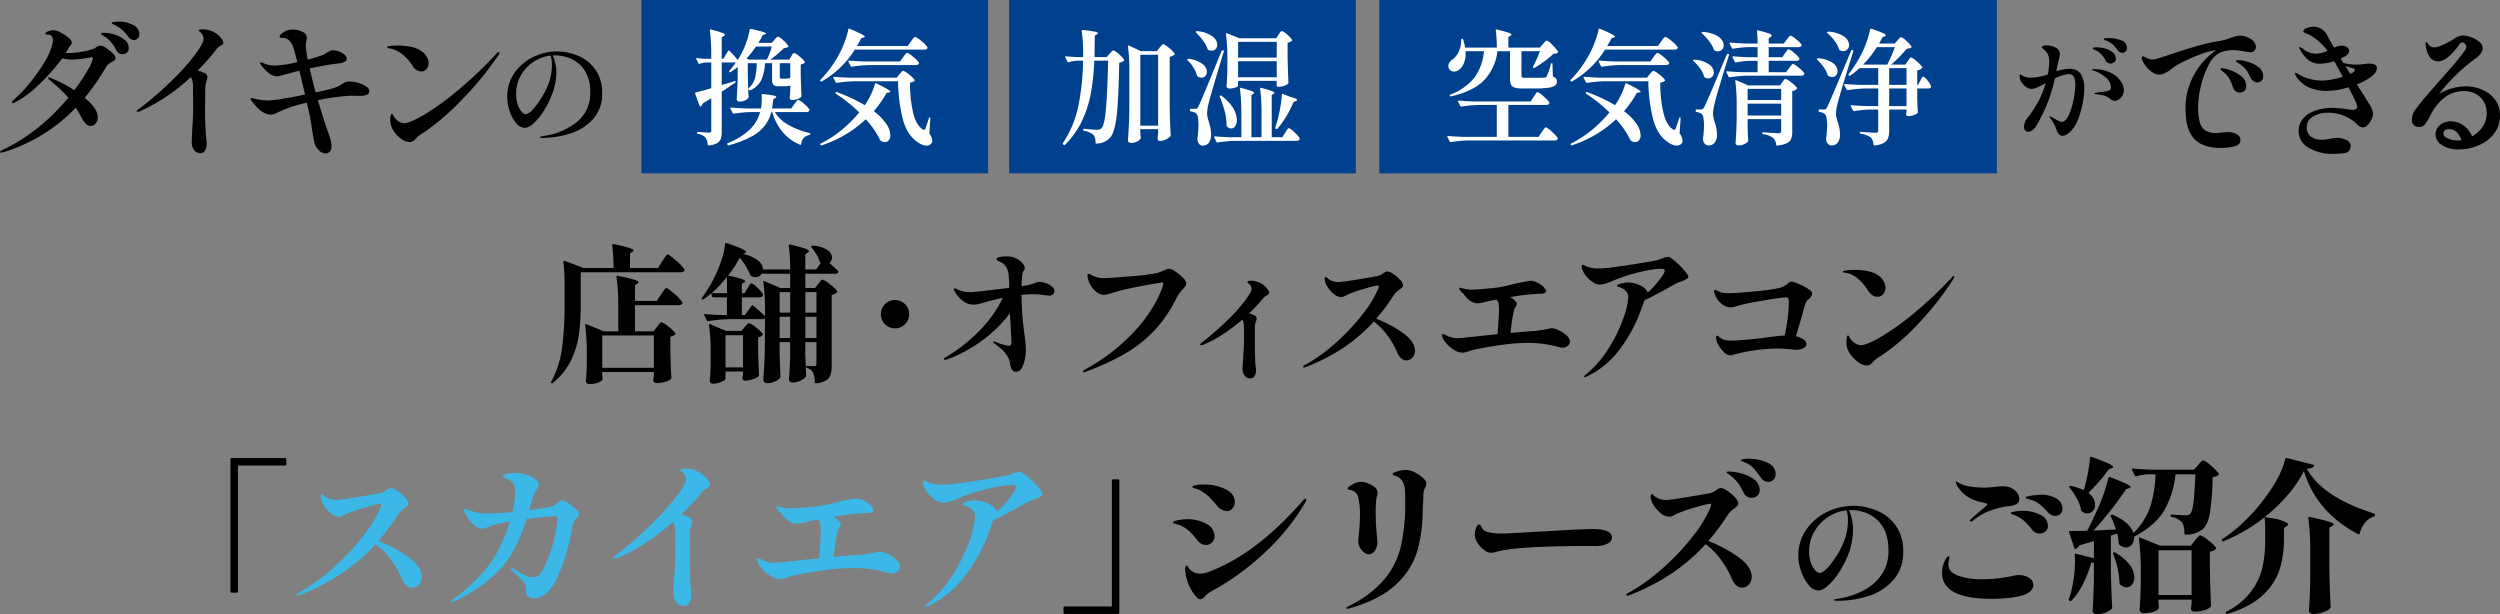 <svg id="ttl_skyair_01.svg" xmlns="http://www.w3.org/2000/svg" width="842.439" height="206.94" viewBox="0 0 842.439 206.94">
  <rect x="0" y="0" width="842.439" height="206.94" fill="#808080" stroke="none"/>
  <defs>
    <style>
      .cls-1, .cls-2, .cls-3, .cls-4 {
        fill-rule: evenodd;
      }

      .cls-2 {
        fill: #3bb7e8;
      }

      .cls-3 {
        fill: #00418f;
      }

      .cls-4 {
        fill: #fff;
      }
    </style>
  </defs>
  <path id="_スカイエア_シリーズのご紹介" data-name="「スカイエア」シリーズのご紹介" class="cls-1" d="M509.463,6168.27v-42.4h15.844a0.39,0.39,0,0,0,.448-0.44v-1.63a0.4,0.4,0,0,0-.448-0.45H507.392a0.4,0.4,0,0,0-.448.45v44.47a0.389,0.389,0,0,0,.448.44h1.623a0.39,0.39,0,0,0,.448-0.44h0Zm294.487-37.3v42.39H788.106a0.4,0.4,0,0,0-.448.45v1.62a0.4,0.4,0,0,0,.448.45h17.915a0.4,0.4,0,0,0,.448-0.45v-44.46a0.4,0.4,0,0,0-.448-0.45H804.4a0.4,0.4,0,0,0-.447.45h0Zm38.686,10.25a2.491,2.491,0,0,0,1.959-.9,3.1,3.1,0,0,0,.784-2.13q0-2.85-3.191-4.39a16.9,16.9,0,0,0-7.446-1.54,15.036,15.036,0,0,0-2.463.19c-0.784.14-1.176,0.35-1.176,0.65a0.576,0.576,0,0,0,.5.39c0.112,0.04.42,0.12,0.923,0.25a6.034,6.034,0,0,1,1.708.81,12.559,12.559,0,0,1,2.267,1.68q0.868,0.84,2.436,2.64l0.728,0.89a4.88,4.88,0,0,0,1.259.95,3.359,3.359,0,0,0,1.708.51h0Zm-8.9,29.73a2.686,2.686,0,0,0,1.68-1.12,7.992,7.992,0,0,1,1.735-1.4,86,86,0,0,0,17.552-12.51,74.249,74.249,0,0,0,14.36-17.5,2.679,2.679,0,0,0,.392-1.07,0.25,0.25,0,0,0-.28-0.28,2.422,2.422,0,0,0-.951.73q-15.677,17.985-31.8,23.97a7.233,7.233,0,0,1-2.688.5,4.467,4.467,0,0,1-3.3-1.23,6.086,6.086,0,0,1-.784-0.95,0.893,0.893,0,0,0-.56-0.5c-0.3,0-.448.46-0.448,1.4a15.325,15.325,0,0,0,1.092,4.76,14.029,14.029,0,0,0,2.716,4.42,1.692,1.692,0,0,0,1.287.78h0Zm1.9-18.31a2.9,2.9,0,0,0,2.043-.81,2.744,2.744,0,0,0,.868-2.1,4.7,4.7,0,0,0-2.771-4.23,13.171,13.171,0,0,0-6.467-1.54,15.371,15.371,0,0,0-3.079.34q-1.68.33-1.68,0.78a0.466,0.466,0,0,0,.448.34q0.281,0.1,1.26.36a7.424,7.424,0,0,1,1.988.87,13.9,13.9,0,0,1,2.351,1.88c0.6,0.61,1.344,1.48,2.239,2.6a3.924,3.924,0,0,0,1.26,1.09,3.137,3.137,0,0,0,1.54.42h0Zm47.588,21.51,0.84-.17q10.3-2.91,15.7-8.09a25.289,25.289,0,0,0,7.138-11.26,51.969,51.969,0,0,0,1.792-13.86c0-.41.036-1.06,0.111-1.96q0.112-2.13.112-3.3a5.307,5.307,0,0,1,.56-2.08,5.169,5.169,0,0,0,.448-1.51q0-1.005-1.791-2.43a10.386,10.386,0,0,0-3.919-1.99,4.322,4.322,0,0,0-1.232-.11,9.9,9.9,0,0,0-2.911.47q-1.512.48-1.512,0.93a0.291,0.291,0,0,0,.2.3c0.13,0.06.382,0.14,0.756,0.26a4.589,4.589,0,0,1,1.231.61,4.122,4.122,0,0,1,1.428,1.82,6.83,6.83,0,0,1,.532,2.27c0.074,1.64.112,2.93,0.112,3.86a66.829,66.829,0,0,1-1.456,15.12,27.315,27.315,0,0,1-5.57,11.18,36.65,36.65,0,0,1-11.953,8.98c-0.262.15-.476,0.28-0.644,0.4a0.442,0.442,0,0,0-.252.33,0.229,0.229,0,0,0,.28.23h0Zm7.278-18.37a2.458,2.458,0,0,0,2.072-1.23,4.685,4.685,0,0,0,.839-2.69c0-.64-0.075-1.66-0.224-3.08l-0.224-2.69q-0.112-3.135-.112-4.65a30.748,30.748,0,0,1,.224-4.25,9.9,9.9,0,0,1,.224-1.04,4.434,4.434,0,0,0,.168-1.09,2.574,2.574,0,0,0-.951-1.93,9.153,9.153,0,0,0-3.416-1.6,3.58,3.58,0,0,0-1.119-.17,5.3,5.3,0,0,0-2.072.45,8.221,8.221,0,0,0-1.791,1.01,1.553,1.553,0,0,0-.728.84q0,0.285.672,0.39a3.358,3.358,0,0,1,2.911,2.52,26.012,26.012,0,0,1,.56,6.78q0,2.4-.448,6.6l-0.112,1.24a4.6,4.6,0,0,0,.588,2.32,5.178,5.178,0,0,0,1.427,1.65,2.67,2.67,0,0,0,1.512.62h0Zm41.318-.51a5.742,5.742,0,0,0,1.427-.25q0.924-.255,1.484-0.36a47.371,47.371,0,0,1,6.578-.93q4.284-.36,7.754-0.47,7.839-.285,14.5-0.28h2.295q0.5,0,.952.03a3.265,3.265,0,0,0,.784-0.03,8.08,8.08,0,0,0,3.555-.87,2.253,2.253,0,0,0,1.316-1.99q0-2.85-6.551-2.85-2.408,0-8.454.33l-7.726.45q-3.022.165-8.062,0.45t-6.27.28a18.89,18.89,0,0,1-4.423-.39,3.278,3.278,0,0,1-2.519-1.91,2.1,2.1,0,0,0-.364-0.53,0.6,0.6,0,0,0-.42-0.2q-0.616,0-1.036,1.26a6.867,6.867,0,0,0-.42,2.05,5.45,5.45,0,0,0,.924,2.8,7.857,7.857,0,0,0,2.1,2.35,5.58,5.58,0,0,0,1.372.84,3.336,3.336,0,0,0,1.2.22h0Zm86.608-31.69a12.585,12.585,0,0,0-1.68.11q-0.78.12-.78,0.39a0.393,0.393,0,0,0,.28.31c0.19,0.09.42,0.2,0.7,0.31s0.59,0.24.92,0.39a7.705,7.705,0,0,1,2.33,1.68,34.932,34.932,0,0,1,2.38,3.08,3.026,3.026,0,0,0,2.63,1.51,2.354,2.354,0,0,0,1.68-.7,2.557,2.557,0,0,0,.72-1.93q0-2.625-2.85-3.89a15.486,15.486,0,0,0-6.33-1.26h0Zm-6.49,4.31c-0.56,0-.84.09-0.84,0.28a0.8,0.8,0,0,0,.42.45c0.28,0.19.55,0.37,0.81,0.56a12.294,12.294,0,0,1,2.52,2.46,20.968,20.968,0,0,1,1.96,3.31,3.071,3.071,0,0,0,1.09,1.31,2.672,2.672,0,0,0,1.54.48,3.265,3.265,0,0,0,1.93-.62,2.229,2.229,0,0,0,.87-1.96,4.367,4.367,0,0,0-1.96-3.67,12.263,12.263,0,0,0-4.4-2.01,17.692,17.692,0,0,0-3.94-.59h0Zm-7,23.41a78.052,78.052,0,0,0,6.72-9.02,8.479,8.479,0,0,1,1.96-1.9,7.213,7.213,0,0,0,1.09-.9,1.22,1.22,0,0,0,.36-0.84,3.536,3.536,0,0,0-1.14-2.04,13.521,13.521,0,0,0-2.61-2.21,4.7,4.7,0,0,0-2.24-.96,3.614,3.614,0,0,0-1.45.73,6.79,6.79,0,0,1-2.07,1.01q-1.635.33-7.591,1.32t-7.082.98a6.5,6.5,0,0,1-3.359-.79,3.669,3.669,0,0,1-1.008-.73,1.378,1.378,0,0,0-.616-0.44,0.331,0.331,0,0,0-.28.25,1.579,1.579,0,0,0-.112.64,5.5,5.5,0,0,0,.98,2.77,10.828,10.828,0,0,0,2.436,2.78,4.587,4.587,0,0,0,2.855,1.17,3.193,3.193,0,0,0,1.455-.45c0.56-.29,1.008-0.52,1.344-0.67a58.948,58.948,0,0,1,6.238-2.1,30.956,30.956,0,0,1,4.74-1.15,0.275,0.275,0,0,1,.33.28,3.5,3.5,0,0,1-.17.84,40.229,40.229,0,0,1-5.847,9.66,79.688,79.688,0,0,1-10.134,10.81,63.83,63.83,0,0,1-11.785,8.49,0.944,0.944,0,0,0-.616.61,0.274,0.274,0,0,0,.336.28,1.272,1.272,0,0,0,.5-0.11,73.335,73.335,0,0,0,14.7-7.56,62.666,62.666,0,0,0,11.165-9.69,24.877,24.877,0,0,1,4.9,4.93,30.488,30.488,0,0,1,3.84,6.55c0.89,2.13,2.09,3.19,3.58,3.19a3.006,3.006,0,0,0,2.21-1,3.723,3.723,0,0,0,.98-2.69q0-3.42-4.5-6.64a46.359,46.359,0,0,0-10.11-5.4h0Zm48.8-11.85a20.015,20.015,0,0,0-8.74,2.04,17.936,17.936,0,0,0-6.98,5.89,14.965,14.965,0,0,0-2.74,8.91,15.8,15.8,0,0,0,.99,5.36,14.1,14.1,0,0,0,2.55,4.54,4.387,4.387,0,0,0,3.23,1.8,5.352,5.352,0,0,0,3.09-1.55,20.748,20.748,0,0,0,3.69-4.32,34.414,34.414,0,0,0,3.25-6.19,22.768,22.768,0,0,0,1.61-8.6,15.943,15.943,0,0,0-.4-3.47,13.665,13.665,0,0,0-.94-2.93,5.533,5.533,0,0,1,.85-0.05,15.028,15.028,0,0,1,5.13,1.05,11.261,11.261,0,0,1,5.08,4.13q2.235,3.06,2.24,8.58a13.908,13.908,0,0,1-2.22,7.84,16.151,16.151,0,0,1-6,5.39,27.657,27.657,0,0,1-8.53,2.85c-0.06,0-.35.04-0.87,0.13a0.842,0.842,0,0,0-.79.36c0,0.15.45,0.23,1.35,0.23a32.617,32.617,0,0,0,10.75-1.75,18.323,18.323,0,0,0,8.15-5.47,13.95,13.95,0,0,0,3.13-9.32,14.551,14.551,0,0,0-2.53-8.8,14.765,14.765,0,0,0-6.4-5.06,20.811,20.811,0,0,0-7.95-1.59h0Zm-1.75,4.75a19.458,19.458,0,0,1-.99,6.31,28.657,28.657,0,0,1-3.22,6.37q-3.495,5.19-5.37,5.19a2.288,2.288,0,0,1-1.39-.85,7.021,7.021,0,0,1-1.48-2.51,11.368,11.368,0,0,1-.63-4.03,13.063,13.063,0,0,1,1.64-6.32,14.291,14.291,0,0,1,4.52-4.99,13.946,13.946,0,0,1,6.43-2.4,9.622,9.622,0,0,1,.49,3.23h0Zm41.41,0.55a1.757,1.757,0,0,0,.84-0.4,19.877,19.877,0,0,1,5.99-3.38,26.245,26.245,0,0,1,5.71-1.38,6.983,6.983,0,0,0,2.85-.72,1.888,1.888,0,0,0,.96-1.74,3.663,3.663,0,0,0-1.04-2.41,5.39,5.39,0,0,0-2.6-1.62,7.642,7.642,0,0,0-1.96-.23c-0.6,0-1.61.08-3.03,0.23s-2.42.22-3.02,0.22a31.22,31.22,0,0,1-4.65-.33,12.835,12.835,0,0,1-3.24-.84,6.8,6.8,0,0,1-1.24-.68,1.635,1.635,0,0,0-.5-0.22c-0.07,0-.11.09-0.11,0.28a4.289,4.289,0,0,0,.84,1.79,10.106,10.106,0,0,0,2.52,2.63,12.444,12.444,0,0,0,4.25,2.02c0.56,0.15,1.07.26,1.51,0.34,0.12,0.03.27,0.08,0.48,0.14s0.42,0.12.64,0.19a0.39,0.39,0,0,1,.34.28c0,0.26-.95,1.16-2.86,2.69-1.34,1.12-2.22,1.89-2.63,2.3a0.932,0.932,0,0,0-.33.61,0.228,0.228,0,0,0,.28.23h0Zm28.44-1.91a2.441,2.441,0,0,0,1.73-.67,2.374,2.374,0,0,0,.73-1.85,3.939,3.939,0,0,0-1.9-3.22,9.227,9.227,0,0,0-5.43-1.37,23.094,23.094,0,0,0-3.11.28c-1.32.19-1.99,0.41-1.99,0.67a0.424,0.424,0,0,0,.31.31,4.491,4.491,0,0,0,.78.25c0.32,0.08.65,0.17,0.98,0.28a8.774,8.774,0,0,1,2.69,1.43,23.454,23.454,0,0,1,2.8,2.72,3.085,3.085,0,0,0,2.41,1.17h0Zm-5.26,5.94a3.208,3.208,0,0,0,1.9-.65,2.2,2.2,0,0,0,.9-1.93,4.168,4.168,0,0,0-2.41-3.64,12.44,12.44,0,0,0-6.27-1.4,16.651,16.651,0,0,0-2.55.2c-0.84.13-1.26,0.33-1.26,0.59a0.675,0.675,0,0,0,.5.36q0.51,0.195.96,0.36a12.137,12.137,0,0,1,3.05,1.88,18.975,18.975,0,0,1,2.6,2.88,3.287,3.287,0,0,0,2.58,1.35h0Zm-16.18,22.01a51.8,51.8,0,0,0,6.01-.34,25.451,25.451,0,0,0,4.46-.84c2.38-.78,3.58-1.96,3.58-3.53a2.748,2.748,0,0,0-1.49-2.38,6.175,6.175,0,0,0-3.33-.92,9.411,9.411,0,0,0-2.07.28,46.58,46.58,0,0,1-10.3,1.12,23.245,23.245,0,0,1-7.17-.9,8.24,8.24,0,0,1-3.24-1.62,3.263,3.263,0,0,1-1.01-2.47,6.7,6.7,0,0,1,.17-1.34,6.856,6.856,0,0,0,.17-1.01c0-.3-0.1-0.45-0.28-0.45a1.573,1.573,0,0,0-.82.79,7.87,7.87,0,0,0-.92,2.01,8.061,8.061,0,0,0-.45,2.86,6.734,6.734,0,0,0,2.07,5.04q3.75,3.69,14.62,3.7h0Zm32.58-35.68a58.842,58.842,0,0,0,6.94-8l1.01-.4a0.536,0.536,0,0,0,.45-0.39c0-.26-0.53-0.63-1.57-1.12s-2.95-1.23-5.71-2.24a0.565,0.565,0,0,0-.39.03,0.324,0.324,0,0,0-.17.31,47.476,47.476,0,0,1-.73,5.32,49.073,49.073,0,0,1-1.34,5.49v0.05a22.265,22.265,0,0,0-4.2-1.4,0.815,0.815,0,0,0-.56.11c-0.15.12-.15,0.28,0,0.51a21.356,21.356,0,0,1,2.43,3.64,12.886,12.886,0,0,1,1.43,3.86,0.808,0.808,0,0,0,.34.51,2.956,2.956,0,0,0,1.79.61,2.357,2.357,0,0,0,1.82-.84,3,3,0,0,0,.76-2.07,4.981,4.981,0,0,0-2.3-3.98h0Zm35.61-7.84h-13.78c-2.5-.07-4.75-0.2-6.77-0.39-0.26,0-.39.1-0.39,0.28l0.05,0.23,1.01,1.9a0.471,0.471,0,0,0,.39.22h0.17a14.431,14.431,0,0,1,3.86-.67h2.52a41.44,41.44,0,0,1-1.68,10.61,22.937,22.937,0,0,1-5.76,9.16q-1.35-3.75-6.94-6.1a0.675,0.675,0,0,0-.56,0,0.306,0.306,0,0,0-.17.22,0.386,0.386,0,0,0,.05.34,36.329,36.329,0,0,1,1.74,4.36l-7.56.34q3.075-3.36,6.02-7.14t4.95-6.8l1.07-.34a0.733,0.733,0,0,0,.5-0.39c0-.23-0.5-0.58-1.51-1.07s-2.82-1.23-5.43-2.24a0.414,0.414,0,0,0-.62.28,59.883,59.883,0,0,1-3.52,10.25c-1.16,2.58-2.35,5.08-3.59,7.51a11.593,11.593,0,0,0-1.23.05l-4.53.06a0.321,0.321,0,0,0-.39.33l0.05,0.17,1.74,5.21a0.387,0.387,0,0,0,.33.34l0.17-.06a1.853,1.853,0,0,0,1.12-1.12l4.98-1.46v5.77l-5.99-1.51a0.355,0.355,0,0,0-.33.03,0.347,0.347,0,0,0-.12.31v0.11l0.06,1.96a42.445,42.445,0,0,1-.28,4.76,35.94,35.94,0,0,1-.78,4.53,24.461,24.461,0,0,1-1.01,3.53,0.377,0.377,0,0,0,.22.56l0.06,0.06a0.443,0.443,0,0,0,.62-0.06q4.14-4.305,6.66-12.77a4.329,4.329,0,0,0,.89-0.11v5.83q-0.105,5.265-.44,10.47a1.025,1.025,0,0,0,.36.78,1.532,1.532,0,0,0,1.09.34,7.773,7.773,0,0,0,3-.53,6.1,6.1,0,0,0,1.93-1.21,0.746,0.746,0,0,0,.22-0.56q-0.33-5.82-.45-12.82v-11.31l2.13-.73a14.56,14.56,0,0,1,.51,3.19,0.761,0.761,0,0,0,.22.56,3.383,3.383,0,0,0,2.18.95,2.492,2.492,0,0,0,2.05-1.06,3.872,3.872,0,0,0,.75-2.58q7.275-3.81,10.28-9.1a30.164,30.164,0,0,0,3.66-11.9h6.72q-0.285,6.45-.67,9.55c-0.26,2.07-.64,3.33-1.12,3.78a1.887,1.887,0,0,1-1.46.45c-1.04,0-2.61-.08-4.7-0.23a0.376,0.376,0,0,0-.34.06,0.353,0.353,0,0,0-.11.22,0.542,0.542,0,0,0,.39.51,6.392,6.392,0,0,1,3.48,1.85c0.48,0.59.76,1.83,0.84,3.69a0.391,0.391,0,0,0,.44.45,8.809,8.809,0,0,0,5.6-1.79c1.2-.97,2.03-2.74,2.49-5.29a91.935,91.935,0,0,0,.98-12.3,3.754,3.754,0,0,0,1.91-.72,0.376,0.376,0,0,0,.11-0.51,14.648,14.648,0,0,0-2.63-2.66,8,8,0,0,0-2.52-1.76,0.853,0.853,0,0,0-.51.22,9.621,9.621,0,0,0-.7.67,8.032,8.032,0,0,0-.58.68Zm-11.93,43.8h11.14v1.34a4.3,4.3,0,0,0-.11.78,2.592,2.592,0,0,1-.05.51,2.177,2.177,0,0,0-.06.56,1.16,1.16,0,0,0,1.29.84,9.955,9.955,0,0,0,3.24-.48,5.93,5.93,0,0,0,2.02-1.03,0.761,0.761,0,0,0,.22-0.56q-0.225-4.035-.39-11.88v-6.27a3.094,3.094,0,0,0,1.96-.84,0.355,0.355,0,0,0,.11-0.5,11.507,11.507,0,0,0-2.66-2.49,8.093,8.093,0,0,0-2.66-1.66,0.705,0.705,0,0,0-.47.26c-0.17.16-.39,0.41-0.67,0.72s-0.5.57-.65,0.76l-1.34,1.74h-10.36l-6.72-2.69a0.292,0.292,0,0,0-.33-0.03,0.356,0.356,0,0,0-.11.31v0.11a85.651,85.651,0,0,1,.61,10.86v4.76q-0.165,5.22-.39,8.29a1.061,1.061,0,0,0,.36.79,1.607,1.607,0,0,0,1.1.33,9.668,9.668,0,0,0,3.21-.47,3.762,3.762,0,0,0,1.77-1.1,0.7,0.7,0,0,0,.05-0.28v-0.28c0-.03-0.03-0.5-0.11-1.4v-1Zm11.14-16.64v15.07h-11.14v-15.07h11.14Zm-26.42,1.24a30.7,30.7,0,0,1,2.13,9.68,0.731,0.731,0,0,0,.22.56,3.241,3.241,0,0,0,2.13,1.01,2.285,2.285,0,0,0,1.87-.95,3.8,3.8,0,0,0,.76-2.46,7.272,7.272,0,0,0-1.57-4.2,15.279,15.279,0,0,0-4.87-4.09,0.624,0.624,0,0,0-.56-0.06,0.27,0.27,0,0,0-.14.2,0.576,0.576,0,0,0,.03.31h0Zm65.22-28.68a5.7,5.7,0,0,0,1.74-.36,1.544,1.544,0,0,0,.78-0.7,0.145,0.145,0,0,0-.06-0.2,1.044,1.044,0,0,0-.33-0.14l-8.79-2.24a0.41,0.41,0,0,0-.56.34,33.7,33.7,0,0,1-4.34,9.46,61.945,61.945,0,0,1-7.67,9.75,53.381,53.381,0,0,1-9.15,7.73,0.393,0.393,0,0,0-.17.56,0.375,0.375,0,0,0,.56.16,54.774,54.774,0,0,0,13.77-8.06,28.482,28.482,0,0,1,.22,3.92v3.75a42.132,42.132,0,0,1-.92,9.19,21.763,21.763,0,0,1-3.78,8.09,23.761,23.761,0,0,1-8.34,6.86,0.46,0.46,0,0,0-.28.39,0.235,0.235,0,0,0,.06.17,0.421,0.421,0,0,0,.56.17q7.725-2.31,11.89-6.28a20.423,20.423,0,0,0,5.63-8.54,33.97,33.97,0,0,0,1.51-9.99v-4.09l0.9-.62a1.071,1.071,0,0,0,.5-0.61c0-.45-1.23-1.05-3.69-1.79l-4.2-.68a55.343,55.343,0,0,0,7.72-7.39,39.516,39.516,0,0,0,5.49-8.12q4.14,13.785,18.25,21.28c0.34,0.11.52,0.02,0.56-.28a9.116,9.116,0,0,1,1.68-3.44,6.324,6.324,0,0,1,3.08-2.21,0.694,0.694,0,0,0,.39-0.51v-0.05a0.444,0.444,0,0,0-.39-0.51q-17.025-5.265-22.62-15.01h0Zm0.51,16.64a77.02,77.02,0,0,1,.67,10.92v10.52q-0.12,4.935-.45,9.69a1.027,1.027,0,0,0,.39.79,1.884,1.884,0,0,0,1.23.33,9.408,9.408,0,0,0,3.25-.61,6.181,6.181,0,0,0,2.3-1.29,0.836,0.836,0,0,0,.16-0.51q-0.33-5.925-.44-12.88v-13.77l1-.62a0.943,0.943,0,0,0,.45-0.5c0-.26-0.58-0.58-1.73-0.95s-3.27-.9-6.33-1.57c-0.34-.08-0.5.07-0.5,0.45h0Z" transform="translate(-429.281 -5969)"/>
  <path id="スカイエア" class="cls-2" d="M556.771,6151.3a77.593,77.593,0,0,0,6.719-9.02,8.66,8.66,0,0,1,1.959-1.9,7.144,7.144,0,0,0,1.092-.9,1.216,1.216,0,0,0,.364-0.84,3.53,3.53,0,0,0-1.148-2.04,13.33,13.33,0,0,0-2.6-2.21,4.7,4.7,0,0,0-2.24-.96,3.6,3.6,0,0,0-1.455.73,6.775,6.775,0,0,1-2.072,1.01q-1.624.33-7.586,1.32t-7.082.98a6.5,6.5,0,0,1-3.359-.79,3.669,3.669,0,0,1-1.008-.73,1.378,1.378,0,0,0-.616-0.44,0.33,0.33,0,0,0-.28.25,1.579,1.579,0,0,0-.112.64,5.488,5.488,0,0,0,.98,2.77,10.805,10.805,0,0,0,2.435,2.78,4.589,4.589,0,0,0,2.855,1.17,3.2,3.2,0,0,0,1.456-.45c0.56-.29,1.008-0.52,1.344-0.67a58.6,58.6,0,0,1,6.242-2.1,31.054,31.054,0,0,1,4.731-1.15,0.278,0.278,0,0,1,.336.28,3.926,3.926,0,0,1-.168.84,40.463,40.463,0,0,1-5.851,9.66,79.678,79.678,0,0,1-10.133,10.81,63.863,63.863,0,0,1-11.785,8.49,0.944,0.944,0,0,0-.616.61,0.274,0.274,0,0,0,.336.28,1.272,1.272,0,0,0,.5-0.11,73.326,73.326,0,0,0,14.7-7.56,62.8,62.8,0,0,0,11.169-9.69,24.928,24.928,0,0,1,4.9,4.93,30.427,30.427,0,0,1,3.835,6.55q1.344,3.195,3.583,3.19a3.015,3.015,0,0,0,2.212-1,3.715,3.715,0,0,0,.98-2.69q0-3.42-4.507-6.64a46.168,46.168,0,0,0-10.106-5.4h0Zm61.977-13.72a1.252,1.252,0,0,0-.644.22,5.753,5.753,0,0,0-.7.51c-0.56.41-1.055,0.74-1.484,1a4.376,4.376,0,0,1-1.595.56c-1.979.38-4.218,0.71-6.718,1.01l1.119-3.86a12.014,12.014,0,0,1,1.512-3.25,3.1,3.1,0,0,0,.616-1.51,2.488,2.488,0,0,0-1.316-1.88,10.924,10.924,0,0,0-3.275-1.48,13.607,13.607,0,0,0-3.7-.56,10.129,10.129,0,0,0-2.52.33q-1.289.345-1.287,0.84a0.327,0.327,0,0,0,.14.28,2.252,2.252,0,0,0,.5.28,6.83,6.83,0,0,0,.643.28,4.692,4.692,0,0,1,2.268,1.74,5.317,5.317,0,0,1,.588,2.69,32.2,32.2,0,0,1-.952,6.77q-4.817.45-8.734,0.45a14.957,14.957,0,0,1-3.079-.28,20.227,20.227,0,0,1-2.911-.84,8.019,8.019,0,0,0-1.344-.45,0.28,0.28,0,0,0-.28.34,6.348,6.348,0,0,0,.924,2.07,12.265,12.265,0,0,0,2.379,2.97,4.589,4.589,0,0,0,3.191,1.34,3.008,3.008,0,0,0,1.12-.33,19.7,19.7,0,0,1,1.848-.73q3.078-.84,6.046-1.4a61.118,61.118,0,0,1-2.8,7.45,39.924,39.924,0,0,1-6.607,10.11,65.3,65.3,0,0,1-9.741,8.76,1.713,1.713,0,0,0-.672.67,0.179,0.179,0,0,0,.224.17,2.777,2.777,0,0,0,.784-0.17,46.939,46.939,0,0,0,6.8-3.72,51.277,51.277,0,0,0,7.194-5.63,27.953,27.953,0,0,0,5.319-6.55,56.665,56.665,0,0,0,5.1-11.87q3.078-.39,5.738-0.65c1.773-.17,3.052-0.27,3.835-0.31a0.7,0.7,0,0,1,.84.73,29.745,29.745,0,0,1-.392,3.45,51.528,51.528,0,0,1-1.483,6.38,40.6,40.6,0,0,1-3.052,7.53,5.266,5.266,0,0,1-1.539,1.91,2.883,2.883,0,0,1-1.652.61,6.233,6.233,0,0,1-2.407-.56,19.352,19.352,0,0,1-2.632-1.34c-0.859-.52-1.4-0.86-1.623-1.01a3.649,3.649,0,0,0-.728-0.22,0.2,0.2,0,0,0-.224.22,1.46,1.46,0,0,0,.5.73l0.9,0.84a24.544,24.544,0,0,1,3.135,3.13,3.042,3.042,0,0,1,.5,1.15,13.147,13.147,0,0,1,.112,2.1,1.663,1.663,0,0,0,.868,1.49,3.56,3.56,0,0,0,1.875.53,6.746,6.746,0,0,0,4.227-1.85,15.508,15.508,0,0,0,3.947-5.99,62.008,62.008,0,0,0,2.715-7.45q1.037-3.585,2.1-9.35a5.492,5.492,0,0,1,.952-1.96c0.148-.19.392-0.49,0.727-0.9a1.8,1.8,0,0,0,.5-1.06,3.2,3.2,0,0,0-1.175-1.54,19.1,19.1,0,0,0-2.6-2.02,4.954,4.954,0,0,0-1.931-.92h0Zm47.588-8.4a8.836,8.836,0,0,0-3-1.74,10.1,10.1,0,0,0-3.22-.56q-1.625,0-1.623.51a0.55,0.55,0,0,0,.28.3,2.482,2.482,0,0,1,.448.42,3.441,3.441,0,0,1,1.231,2.47c0,0.93-.971,2.71-2.911,5.32a88.143,88.143,0,0,1-8.286,9.29,136.591,136.591,0,0,1-12.373,10.87c-0.075.07-.271,0.24-0.588,0.5a1.061,1.061,0,0,0-.475.62c0,0.11.092,0.17,0.279,0.17a4.023,4.023,0,0,0,1.176-.34,52.5,52.5,0,0,0,9.294-4.9,82.066,82.066,0,0,0,9.461-7.2,6.094,6.094,0,0,1,.784,3.53l0.056,7.84q0,1.68-.392,7.06c-0.224,2.54-.336,4.27-0.336,5.21a5.345,5.345,0,0,0,.98,3.41,3.162,3.162,0,0,0,2.6,1.23,2.078,2.078,0,0,0,1.847-1.06,5.422,5.422,0,0,0,.672-2.91,11.725,11.725,0,0,0-.168-1.91q-0.336-2.46-.336-14.28v-4.2a7.939,7.939,0,0,1,.448-2.57,4.816,4.816,0,0,0,.392-1.35,1.644,1.644,0,0,0-1.064-1.56,16.281,16.281,0,0,0-2.687-.96,83.224,83.224,0,0,0,7.166-7.72,4.522,4.522,0,0,1,1.568-1.18,3.7,3.7,0,0,0,.783-0.48,0.724,0.724,0,0,0,.224-0.58,2.968,2.968,0,0,0-.7-1.63,8.764,8.764,0,0,0-1.54-1.62h0Zm59.4,25.7a10.992,10.992,0,0,0-1.847.34l-1.848.33a23.767,23.767,0,0,1-3.863.45q-1.848.06-7.95,0.67a68.675,68.675,0,0,1,1.288-8.62,4.785,4.785,0,0,1,.615-1.23,2.183,2.183,0,0,0,.448-1.01c0-.82-0.821-1.7-2.463-2.63a70.023,70.023,0,0,1,11.141-1.29,3.2,3.2,0,0,0,1.456-.17,1.078,1.078,0,0,0,.7-0.33,0.864,0.864,0,0,0,.252-0.56,0.932,0.932,0,0,0-.448-0.73,2.974,2.974,0,0,0-1.12-1.32,9.04,9.04,0,0,0-2.323-1.34,5.012,5.012,0,0,0-2.436-.42c-0.859.11-2.137,0.35-3.835,0.73s-3.126.71-4.283,1a39.708,39.708,0,0,1-6.69,1.07q-4.9.495-6.97,0.5a13.713,13.713,0,0,1-3.863-.61l-0.56-.12h-0.112a0.391,0.391,0,0,0-.112.51,3.491,3.491,0,0,0,1.4,1.62q2.576,3.75,5.431,3.75a9.288,9.288,0,0,0,1.68-.22c0.746-.15,1.268-0.26,1.567-0.34a35.393,35.393,0,0,1,3.975-.84,5.193,5.193,0,0,1,.672,1.18,9.982,9.982,0,0,1,.224,2.63q0,2.52-.56,9.24c-0.9.11-1.839,0.22-2.827,0.31s-1.988.2-3,.31c-5.45.6-8.436,0.89-8.958,0.89a9.561,9.561,0,0,1-4.367-.95,4.038,4.038,0,0,0-1.512-.56,0.3,0.3,0,0,0-.336.34,4.909,4.909,0,0,0,1.2,2.52,12.59,12.59,0,0,0,3.051,2.88,6.451,6.451,0,0,0,3.639,1.26,7.072,7.072,0,0,0,1.96-.45q1.68-.555,2.463-0.72,7.558-1.515,12.2-2.02a65.876,65.876,0,0,1,7.67-.5,41.856,41.856,0,0,1,12.093,1.62,4.751,4.751,0,0,0,1.232.17,3.132,3.132,0,0,0,1.96-.65,1.982,1.982,0,0,0,.839-1.65,3.267,3.267,0,0,0-1.259-2.29,11.021,11.021,0,0,0-2.94-1.96,6.749,6.749,0,0,0-2.687-.79h0Zm48.54-26.26a2.444,2.444,0,0,0-1.344-.67,7.182,7.182,0,0,0-2.295.61,14.122,14.122,0,0,1-1.624.56q-1.736.45-7.866,1.43t-9.769,1.43a33.035,33.035,0,0,1-4.591.33,11.846,11.846,0,0,1-3.975-.5,6.636,6.636,0,0,1-1.232-.53,2.7,2.7,0,0,0-.9-0.37c-0.261,0-.392.25-0.392,0.73a3.225,3.225,0,0,0,.224,1.07,9.632,9.632,0,0,0,1.792,2.88,10.218,10.218,0,0,0,2.463,2.07,4.553,4.553,0,0,0,2.24.76,7.361,7.361,0,0,0,2.239-.37q1.176-.36,3.3-1.26a55.428,55.428,0,0,1,6.327-2.24q3.414-.945,6.522-1.54a27.923,27.923,0,0,1,4.843-.58q1.4,0,1.4.72a3.6,3.6,0,0,1-.728,1.68,34.443,34.443,0,0,1-5.655,6.56,5.763,5.763,0,0,0-2.827-2.61,9.752,9.752,0,0,0-4.507-1.15,10.266,10.266,0,0,0-2.855.42c-0.971.28-1.456,0.56-1.456,0.82a0.355,0.355,0,0,0,.28.33,6.921,6.921,0,0,1,2.855,1.43,3.218,3.218,0,0,1,1.12,2.55,27.318,27.318,0,0,1-1.791,7.78,56.964,56.964,0,0,1-5.375,11.15,41.111,41.111,0,0,1-8.734,10.19,2.191,2.191,0,0,0-.728.78,0.246,0.246,0,0,0,.28.28,1.934,1.934,0,0,0,.84-0.33,32.793,32.793,0,0,0,11.981-9.8,54.945,54.945,0,0,0,7.558-13.22q1.4-3.645,1.96-5.38l0.168-.33q2.91-1.29,8.733-4.54l2.8-1.57q0.951-.435,1.959-0.84a11.481,11.481,0,0,0,2.576-1.17,0.8,0.8,0,0,0,.447-0.67c0-.53-0.691-1.55-2.071-3.08a26.168,26.168,0,0,0-4.2-3.81h0Z" transform="translate(-429.281 -5969)"/>
  <path id="店舗_オフィスエアコン" data-name="店舗・オフィスエアコン" class="cls-1" d="M651.021,6059.3h-9.448v-4.85l0.85-.6a0.677,0.677,0,0,0,.35-0.45c0-.23-0.484-0.52-1.45-0.85a50.634,50.634,0,0,0-5.3-1.3c-0.3-.07-0.45.07-0.45,0.4a55.824,55.824,0,0,1,.45,7.65H625.877l-6.3-2.4c-0.3-.1-0.45.02-0.45,0.35a59.313,59.313,0,0,1,.4,7.1v7.45a107.6,107.6,0,0,1-.85,14.47,32.949,32.949,0,0,1-3.649,11.33,0.337,0.337,0,0,0,.05.5,0.345,0.345,0,0,0,.5-0.05,22.3,22.3,0,0,0,6.173-7.75,29.564,29.564,0,0,0,2.649-8.8,75.255,75.255,0,0,0,.575-9.7v-11.05h33.592a2.018,2.018,0,0,0,1-.23,0.658,0.658,0,0,0,.4-0.57,0.9,0.9,0,0,0-.1-0.25,14.3,14.3,0,0,0-2.775-2.9c-1.549-1.37-2.474-2.05-2.774-2.05a0.662,0.662,0,0,0-.45.3c-0.167.2-.4,0.52-0.7,0.95s-0.533.78-.7,1.05Zm-1.55,21.35h-6.2v-8.8h14.646a1.953,1.953,0,0,0,.925-0.23,0.659,0.659,0,0,0,.425-0.57,0.9,0.9,0,0,0-.1-0.25,13.346,13.346,0,0,0-2.675-2.8q-2.225-1.95-2.674-1.95a0.745,0.745,0,0,0-.475.32c-0.183.22-.417,0.54-0.7,0.95s-0.492.73-.624,0.93l-1.4,2.15h-7.348v-5.3l0.85-.55a0.689,0.689,0,0,0,.4-0.45c0-.23-0.508-0.52-1.524-0.85a55.884,55.884,0,0,0-5.524-1.3c-0.3-.07-0.45.07-0.45,0.4a67.764,67.764,0,0,1,.6,9.75v8.55h-4.849l-5.9-2.4a0.281,0.281,0,0,0-.3-0.03,0.339,0.339,0,0,0-.1.28v0.1a76.412,76.412,0,0,1,.55,9.7v3.4q-0.1,3.39-.3,5.7a1.012,1.012,0,0,0,1.25,1,7.739,7.739,0,0,0,2.774-.43,3.316,3.316,0,0,0,1.524-.97,0.571,0.571,0,0,0,.05-0.25v-0.25c0-.04-0.033-0.45-0.1-1.25v-0.9h17.395v1.25l-0.15,1.2a2.1,2.1,0,0,0-.05.5,1.033,1.033,0,0,0,1.15.75,9.677,9.677,0,0,0,2.924-.4,5.755,5.755,0,0,0,1.825-.9,0.69,0.69,0,0,0,.2-0.5q-0.2-3-.35-9v-4.8a3.541,3.541,0,0,0,1.6-.7,0.323,0.323,0,0,0,.1-0.45,10.785,10.785,0,0,0-2.324-2.23,6.925,6.925,0,0,0-2.324-1.47,0.752,0.752,0,0,0-.475.27q-0.276.285-.55,0.63c-0.184.23-.359,0.45-0.525,0.65Zm-17.245,12.3v-10.9h17.395v10.9H632.226Zm71.727-26.9h-3.3v-4.8H710.6a1.238,1.238,0,0,0,1.15-.5,0.46,0.46,0,0,0-.1-0.55l-1.5-1.35c-1-.9-1.467-1.32-1.4-1.25a2.323,2.323,0,0,0,.9-1.85,3.21,3.21,0,0,0-1.6-2.55,9.738,9.738,0,0,0-4.9-1.4,0.962,0.962,0,0,0-.5.15q-0.15.15,0.1,0.45a16.8,16.8,0,0,1,1.675,2.35,10.934,10.934,0,0,1,1.124,2.5,1.058,1.058,0,0,0,.3.4l-1.549,2.15h-3.65v-5.1l0.85-.6a0.689,0.689,0,0,0,.4-0.45q0-.4-1.35-0.9a50.543,50.543,0,0,0-5-1.35q-0.45-.1-0.45.3v0.1a61.1,61.1,0,0,1,.45,8h-9.148a4.009,4.009,0,0,0-1.6-2.93,12,12,0,0,0-5.1-2.27l0.7-.4a0.566,0.566,0,0,0,.3-0.3c0-.23-0.467-0.58-1.4-1.03s-2.667-1.1-5.2-1.97a0.338,0.338,0,0,0-.5.3,21.545,21.545,0,0,1-.875,4.45,38.611,38.611,0,0,1-1.724,4.7,44.012,44.012,0,0,1-5.2,9,0.372,0.372,0,0,0,.55.5c0.6-.4,1.466-1.07,2.6-2l0.25,1a0.435,0.435,0,0,0,.45.35h4.6v5.95h-2.5q-2.4-.1-4.8-0.3c-0.267-.07-0.4,0-0.4.2l0.05,0.2,0.85,1.7a0.415,0.415,0,0,0,.35.25h0.15a53.015,53.015,0,0,1,7.148-.65h10.847a1.518,1.518,0,0,0,1.1-.35v7.9q-0.051,4.5-.2,7.27t-0.35,5.73a0.889,0.889,0,0,0,.375.7,1.513,1.513,0,0,0,.975.3,6.223,6.223,0,0,0,2.624-.58,4.13,4.13,0,0,0,1.725-1.22,1.142,1.142,0,0,0,.1-0.5c-0.1-1.74-.2-4.23-0.3-7.5v-4h3.549v4.55q-0.1,4.095-.4,8.05a0.907,0.907,0,0,0,.35.7,1.488,1.488,0,0,0,1,.3,5.878,5.878,0,0,0,2.575-.65,4.466,4.466,0,0,0,1.774-1.35,1.128,1.128,0,0,0,.1-0.5q-0.15-2.445-.3-7.2v-3.9h3.75v7.25a1.092,1.092,0,0,1-.15.65,0.73,0.73,0,0,1-.6.2l-2.4-.1a0.265,0.265,0,0,0-.3.3,0.485,0.485,0,0,0,.35.45,2.82,2.82,0,0,1,1.95,1.5,8.7,8.7,0,0,1,.6,3.25,0.31,0.31,0,0,0,.35.35h0.1a7.927,7.927,0,0,0,3.374-.98,3.448,3.448,0,0,0,1.5-1.9,10.756,10.756,0,0,0,.375-3.17v-23.7a3.749,3.749,0,0,0,1.75-.85,0.324,0.324,0,0,0,.1-0.45,11.662,11.662,0,0,0-2.5-2.35,7.691,7.691,0,0,0-2.449-1.55,0.673,0.673,0,0,0-.45.25,5.29,5.29,0,0,0-.5.6,5.29,5.29,0,0,1-.5.6Zm-23.644,9.1h-1.05v-5.95h5.948a1.183,1.183,0,0,0,1.15-.55,0.873,0.873,0,0,0,.05-0.5,11.176,11.176,0,0,0-1.925-2.23,5.3,5.3,0,0,0-1.924-1.47,0.6,0.6,0,0,0-.425.25,5.416,5.416,0,0,0-.525.75c-0.2.33-.35,0.57-0.45,0.7l-1,1.65h-0.9v-3.15l0.8-.5a0.7,0.7,0,0,0,.35-0.4q0-.7-5.749-1.9a40.032,40.032,0,0,0,3.9-6.05,25.408,25.408,0,0,1,3.5,5.7,0.586,0.586,0,0,0,.3.4,2.627,2.627,0,0,0,1.55.5,2.411,2.411,0,0,0,1.3-.38,2.69,2.69,0,0,0,.95-1.02l0.05,0.1a0.142,0.142,0,0,0,.1.1,0.6,0.6,0,0,0,.25.05h9v4.8h-3.3l-5.349-2.3c-0.267-.1-0.4-0.03-0.4.2v0.1a70.045,70.045,0,0,1,.55,9.7v1.75c-1.8-1.67-3.117-2.83-3.949-3.5-0.234-.23-0.417-0.22-0.55.05Zm-6.049-7.35h-5.2a40.826,40.826,0,0,0,5.2-5.5v5.5Zm21.295-.35v6.9h-3.549v-6.9h3.549Zm5.1,6.9v-6.9h3.75v6.9h-3.75Zm-5.1,1.4v7.15h-3.549v-7.15h3.549Zm8.848,0v7.15h-3.75v-7.15h3.75ZM673.76,6094.2h5.9v1.05l-0.15.75-0.05.5a0.933,0.933,0,0,0,1,.75,8.054,8.054,0,0,0,2.475-.45,5.579,5.579,0,0,0,1.924-.95,0.69,0.69,0,0,0,.2-0.5q-0.15-2.805-.3-8.25v-4.4a2.829,2.829,0,0,0,1.45-.75,0.324,0.324,0,0,0,.1-0.45,10.025,10.025,0,0,0-2.324-2.18,6.9,6.9,0,0,0-2.325-1.42,0.638,0.638,0,0,0-.4.17,6.5,6.5,0,0,0-.525.55c-0.217.25-.392,0.45-0.524,0.58l-1.05,1.3h-5.2l-5.349-2.25a0.279,0.279,0,0,0-.3-0.03,0.336,0.336,0,0,0-.1.28v0.1a70.066,70.066,0,0,1,.549,9.7v3.35c-0.067,2.3-.167,4.18-0.3,5.65a1.071,1.071,0,0,0,.25.7,0.921,0.921,0,0,0,.75.3,6.934,6.934,0,0,0,2-.3,7.294,7.294,0,0,0,1.649-.7,1.1,1.1,0,0,0,.65-0.7v-2.4Zm5.9-12.25v10.85h-5.9v-10.85h5.9Zm51.2-2.3a4.641,4.641,0,0,0,3.4-1.4,4.567,4.567,0,0,0,1.4-3.35,4.78,4.78,0,0,0-4.8-4.8,4.579,4.579,0,0,0-3.349,1.4,4.626,4.626,0,0,0-1.4,3.4,4.78,4.78,0,0,0,4.749,4.75h0Zm48.7-15.65a4.3,4.3,0,0,0-1.65.4,17.867,17.867,0,0,1-2.649.75l-1.75.3c0-.73.05-1.7,0.15-2.9a13.892,13.892,0,0,1,.2-1.5,2.7,2.7,0,0,1,.45-0.95,1.541,1.541,0,0,0,.3-0.85,3.215,3.215,0,0,0-1.3-2.05,7.526,7.526,0,0,0-2.2-1.4,7.787,7.787,0,0,0-2.749-.4,8.9,8.9,0,0,0-2.425.27,1.068,1.068,0,0,0-.925.63,1.345,1.345,0,0,0,.85.75,8.3,8.3,0,0,1,1.5.82,3.959,3.959,0,0,1,.85.88,7.046,7.046,0,0,1,1,3.8,20.562,20.562,0,0,1,.15,3.05v0.4q-11.6,1.455-12.9,1.45a10.489,10.489,0,0,1-4.349-.85,6.626,6.626,0,0,0-1.2-.45,0.22,0.22,0,0,0-.25.25,2.463,2.463,0,0,0,.5,1.05,9.673,9.673,0,0,0,2.749,3.07,5.884,5.884,0,0,0,3.449,1.13,7.983,7.983,0,0,0,2.1-.3c2.6-.77,5.181-1.43,7.748-2a40.852,40.852,0,0,1-8.323,11.55,53.317,53.317,0,0,1-10.922,8.45,0.952,0.952,0,0,0-.6.65c0,0.17.133,0.25,0.4,0.25a2.566,2.566,0,0,0,.6-0.1,48.231,48.231,0,0,0,12.247-6.68,44.386,44.386,0,0,0,9-8.92l0.5,9.6a2.239,2.239,0,0,1-.175,1.05,0.662,0.662,0,0,1-.625.3,8.166,8.166,0,0,1-1.874-.35,22.1,22.1,0,0,1-2.625-.9,1.99,1.99,0,0,0-.749-0.2c-0.1,0-.15.03-0.15,0.1a0.67,0.67,0,0,0,.4.5l0.8,0.65q0.8,0.6,1.65,1.35a10.612,10.612,0,0,1,1.45,1.55,7.144,7.144,0,0,1,1.049,1.85,10.017,10.017,0,0,1,.45,1.85,7.416,7.416,0,0,0,.325,1.2,2.019,2.019,0,0,0,.575.8,1.268,1.268,0,0,0,.9.4q1.749,0,2.6-2.4a14.313,14.313,0,0,0,.85-4.8,43.7,43.7,0,0,0-.5-5.65q-0.4-3.255-.625-5.68c-0.15-1.61-.242-3.47-0.275-5.57l-0.05-1.85c1.8-.13,3.132-0.2,4-0.2a23.107,23.107,0,0,1,3.6.3,11.751,11.751,0,0,0,1.7.15,1.889,1.889,0,0,0,1.325-.43,1.372,1.372,0,0,0,.475-1.07,2.079,2.079,0,0,0-.825-1.53,6.307,6.307,0,0,0-2.025-1.15,6.707,6.707,0,0,0-2.2-.42h0Zm14.911,30.45a2.854,2.854,0,0,0,.85-0.25,88.321,88.321,0,0,0,13.2-6.1,43.125,43.125,0,0,0,9.822-7.8,45.477,45.477,0,0,0,7.573-11.25,11.31,11.31,0,0,1,1.85-2.5,8.7,8.7,0,0,0,.95-1.18,1.787,1.787,0,0,0,.3-0.97,3.292,3.292,0,0,0-1.149-1.83,15.4,15.4,0,0,0-2.575-2.1,4.845,4.845,0,0,0-1.974-.92,2.671,2.671,0,0,0-.925.22q-0.575.225-1.175,0.48a14.322,14.322,0,0,1-1.849.7,67.723,67.723,0,0,1-8.948,1.15q-6.849.6-9.3,0.6a8.4,8.4,0,0,1-1.874-.18,10.535,10.535,0,0,1-2.125-.82,2.431,2.431,0,0,0-1-.4,0.357,0.357,0,0,0-.275.15,0.6,0.6,0,0,0-.125.4,6.742,6.742,0,0,0,.825,2.75,7.654,7.654,0,0,0,2.174,2.75,4.1,4.1,0,0,0,2.6,1,6.87,6.87,0,0,0,2.15-.45,56.189,56.189,0,0,1,6-1.6q3.849-.855,7.473-1.48c2.416-.41,3.741-0.62,3.974-0.62a0.289,0.289,0,0,1,.35.3c0,0.87-.792,2.88-2.374,6.05a50.161,50.161,0,0,1-8.2,11.02,64.705,64.705,0,0,1-15.571,11.83,2.127,2.127,0,0,0-.95.8,0.248,0.248,0,0,0,.3.25h0Zm60.865-29.15a6.416,6.416,0,0,0-2.175-1.28,7.043,7.043,0,0,0-2.274-.42c-0.833,0-1.25.18-1.25,0.55a0.445,0.445,0,0,0,.225.27,1.971,1.971,0,0,0,.325.23,2.234,2.234,0,0,1,.85,1.7q0,0.945-2.05,3.75a57.318,57.318,0,0,1-5.848,6.57,97.23,97.23,0,0,1-8.648,7.58,1.569,1.569,0,0,0-.8.85c0,0.13.1,0.2,0.3,0.2a2.017,2.017,0,0,0,.8-0.15,37.937,37.937,0,0,0,6.523-3.48,61.014,61.014,0,0,0,6.674-5.02,6.474,6.474,0,0,1,.45,2.3c0.032,0.77.05,2.15,0.05,4.15,0,1.1-.043,2.37-0.125,3.82s-0.143,2.48-.175,3.08q-0.2,2.7-.2,3.15a3.765,3.765,0,0,0,.725,2.47,2.356,2.356,0,0,0,1.924.88,1.576,1.576,0,0,0,1.4-.78,3.779,3.779,0,0,0,.5-2.07,7.189,7.189,0,0,0-.15-1.4c-0.168-1.07-.25-4.38-0.25-9.95v-3.05a6.412,6.412,0,0,1,.325-1.8,4.672,4.672,0,0,0,.275-1,1.132,1.132,0,0,0-.8-1.2,6.586,6.586,0,0,0-1.75-.65,55.144,55.144,0,0,0,4.949-5.3,3.7,3.7,0,0,1,.95-0.7,3.127,3.127,0,0,0,.275-0.15,1.719,1.719,0,0,0,.375-0.33,0.694,0.694,0,0,0,.2-0.47,2.058,2.058,0,0,0-.449-1.1,6.766,6.766,0,0,0-1.15-1.25h0Zm37.691,11.1a69.387,69.387,0,0,0,6-8.05,7.657,7.657,0,0,1,1.75-1.7,6.344,6.344,0,0,0,.974-0.8,1.074,1.074,0,0,0,.325-0.75,3.155,3.155,0,0,0-1.024-1.83,12.187,12.187,0,0,0-2.325-1.97,4.174,4.174,0,0,0-2-.85,3.187,3.187,0,0,0-1.3.65,6.058,6.058,0,0,1-1.85.9q-1.451.3-6.773,1.17t-6.323.88a5.843,5.843,0,0,1-3-.7,3.433,3.433,0,0,1-.9-0.65,1.176,1.176,0,0,0-.55-0.4,0.293,0.293,0,0,0-.25.22,1.455,1.455,0,0,0-.1.58,4.917,4.917,0,0,0,.875,2.47,9.634,9.634,0,0,0,2.174,2.48,4.086,4.086,0,0,0,2.549,1.05,2.822,2.822,0,0,0,1.3-.4q0.75-.4,1.2-0.6a51.026,51.026,0,0,1,5.573-1.88,27.117,27.117,0,0,1,4.224-1.02,0.244,0.244,0,0,1,.3.25,3.6,3.6,0,0,1-.15.75,36.232,36.232,0,0,1-5.223,8.62,70.93,70.93,0,0,1-9.048,9.65,56.523,56.523,0,0,1-10.522,7.58,0.833,0.833,0,0,0-.55.55,0.244,0.244,0,0,0,.3.25,1.166,1.166,0,0,0,.449-0.1,66.052,66.052,0,0,0,13.122-6.75,55.953,55.953,0,0,0,9.973-8.65,22.289,22.289,0,0,1,4.374,4.4,27.093,27.093,0,0,1,3.424,5.85q1.2,2.85,3.2,2.85a2.69,2.69,0,0,0,1.974-.9,3.3,3.3,0,0,0,.875-2.4q0-3.045-4.024-5.93a41.47,41.47,0,0,0-9.022-4.82h0Zm59.125,3.2a10.248,10.248,0,0,0-1.65.3l-1.649.3a20.944,20.944,0,0,1-3.45.4q-1.649.045-7.1,0.6a61.494,61.494,0,0,1,1.15-7.7,4.263,4.263,0,0,1,.55-1.1,1.933,1.933,0,0,0,.4-0.9c0-.73-0.734-1.52-2.2-2.35a62.224,62.224,0,0,1,9.948-1.15,2.836,2.836,0,0,0,1.3-.15,0.937,0.937,0,0,0,.625-0.3,0.753,0.753,0,0,0,.225-0.5,0.835,0.835,0,0,0-.4-0.65,2.714,2.714,0,0,0-1-1.18,8.361,8.361,0,0,0-2.075-1.2,4.617,4.617,0,0,0-2.174-.37c-0.767.1-1.908,0.32-3.424,0.65s-2.792.63-3.825,0.9a36.2,36.2,0,0,1-5.973.95q-4.376.45-6.223,0.45a12.307,12.307,0,0,1-3.45-.55l-0.5-.1h-0.1a0.341,0.341,0,0,0-.1.45,3.152,3.152,0,0,0,1.249,1.45q2.3,3.345,4.849,3.35a8.759,8.759,0,0,0,1.5-.2q1-.195,1.4-0.3a29.927,29.927,0,0,1,3.549-.75,4.575,4.575,0,0,1,.6,1.05,8.873,8.873,0,0,1,.2,2.35q0,2.25-.5,8.25-1.2.15-2.524,0.27c-0.883.09-1.775,0.18-2.674,0.28q-7.3.8-8,.8a8.554,8.554,0,0,1-3.9-.85,3.623,3.623,0,0,0-1.35-.5,0.265,0.265,0,0,0-.3.3,4.422,4.422,0,0,0,1.075,2.25,11.11,11.11,0,0,0,2.724,2.57,5.766,5.766,0,0,0,3.249,1.13,6.215,6.215,0,0,0,1.75-.4c1-.33,1.732-0.55,2.2-0.65q6.748-1.35,10.9-1.8a59.657,59.657,0,0,1,6.848-.45,37.169,37.169,0,0,1,10.8,1.45,4.159,4.159,0,0,0,1.1.15,2.756,2.756,0,0,0,1.749-.58,1.767,1.767,0,0,0,.75-1.47,2.917,2.917,0,0,0-1.124-2.05,10.11,10.11,0,0,0-2.625-1.75,6.058,6.058,0,0,0-2.4-.7h0Zm40.46-23.45a2.2,2.2,0,0,0-1.2-.6,6.352,6.352,0,0,0-2.049.55,14.288,14.288,0,0,1-1.45.5q-1.55.4-7.023,1.27c-3.649.59-6.557,1.01-8.723,1.28a28.979,28.979,0,0,1-4.1.3,10.653,10.653,0,0,1-3.549-.45,5.733,5.733,0,0,1-1.1-.48,2.4,2.4,0,0,0-.8-0.32c-0.233,0-.35.22-0.35,0.65a2.862,2.862,0,0,0,.2.95,8.507,8.507,0,0,0,1.6,2.57,9.115,9.115,0,0,0,2.2,1.85,4.125,4.125,0,0,0,2,.68,6.672,6.672,0,0,0,2-.33c0.7-.21,1.683-0.59,2.95-1.12a46.788,46.788,0,0,1,5.648-2q3.048-.855,5.824-1.38a24.777,24.777,0,0,1,4.324-.52c0.832,0,1.249.22,1.249,0.65a3.285,3.285,0,0,1-.65,1.5,30.51,30.51,0,0,1-5.048,5.85,5.142,5.142,0,0,0-2.525-2.33,8.677,8.677,0,0,0-4.024-1.02,9.155,9.155,0,0,0-2.549.37c-0.867.25-1.3,0.5-1.3,0.73a0.333,0.333,0,0,0,.25.3,6.207,6.207,0,0,1,2.55,1.27,2.907,2.907,0,0,1,1,2.28,24.382,24.382,0,0,1-1.6,6.95,50.943,50.943,0,0,1-4.8,9.95,36.689,36.689,0,0,1-7.8,9.1,1.877,1.877,0,0,0-.65.7,0.224,0.224,0,0,0,.25.25,1.709,1.709,0,0,0,.75-0.3,29.169,29.169,0,0,0,10.7-8.75,49,49,0,0,0,6.748-11.8q1.25-3.255,1.75-4.8l0.15-.3q2.6-1.155,7.8-4.05l2.5-1.4q0.851-.4,1.75-0.75a10.548,10.548,0,0,0,2.3-1.05,0.72,0.72,0,0,0,.4-0.6c0-.47-0.617-1.38-1.849-2.75a23.083,23.083,0,0,0-3.749-3.4h0Zm40.359,7.75a1.251,1.251,0,0,0-.45.07,1.429,1.429,0,0,0-.43.28,2.214,2.214,0,0,1-.32.25,6.77,6.77,0,0,1-2.7,1.5,58.688,58.688,0,0,1-8.15,1.15q-6.495.645-8.7,0.65a15.089,15.089,0,0,1-2.42-.15,5.159,5.159,0,0,1-1.73-.65,2,2,0,0,0-.85-0.3,0.333,0.333,0,0,0-.35.4,2.837,2.837,0,0,0,.2.85,7.384,7.384,0,0,0,2.2,3.32,4.814,4.814,0,0,0,3.15,1.28,5.7,5.7,0,0,0,1.7-.3,51.7,51.7,0,0,1,5.4-1.28c2.46-.48,4.89-0.9,7.27-1.25s3.79-.52,4.23-0.52a0.938,0.938,0,0,1,.87.32,2.55,2.55,0,0,1,.18,1.13,54.289,54.289,0,0,1-1.4,11.4q-1.95.1-5.7,0.6c-1.24.2-2.42,0.35-3.55,0.45-3.93.43-6.72,0.65-8.35,0.65a11.12,11.12,0,0,1-2.82-.25,5.177,5.177,0,0,1-1.93-1.2,0.59,0.59,0,0,0-.4-0.2c-0.23,0-.35.3-0.35,0.9a5.005,5.005,0,0,0,.78,2.25,9.753,9.753,0,0,0,1.9,2.45,3.22,3.22,0,0,0,2.12,1.05,2,2,0,0,0,.45-0.05,52.369,52.369,0,0,1,7.77-1.65,57.973,57.973,0,0,1,8.03-.6c0.73,0,2.1.08,4.1,0.25a14.86,14.86,0,0,0,1.85.15,4.888,4.888,0,0,0,2.49-.55,1.522,1.522,0,0,0,.95-1.25,2.031,2.031,0,0,0-1.02-1.7,7.251,7.251,0,0,0-2.52-1.05l2.04-6.95q0.705-2.655,1.2-4.2a3.1,3.1,0,0,1,1-1.3,6.274,6.274,0,0,0,.9-0.98,1.619,1.619,0,0,0,.3-0.97c0-.5-0.48-1.05-1.45-1.65a22,22,0,0,0-3.22-1.63,8.618,8.618,0,0,0-2.27-.72h0Zm28.92,5.1a2.443,2.443,0,0,0,2-.93,3.329,3.329,0,0,0,.75-2.17,4.337,4.337,0,0,0-.68-2.23,6.158,6.158,0,0,0-1.72-1.87,9.422,9.422,0,0,0-3.48-1.4,20.967,20.967,0,0,0-4.37-.45,24.929,24.929,0,0,0-2.72.15q-1.38.15-1.38,0.45c0,0.2.28,0.32,0.85,0.35a8.347,8.347,0,0,1,4.2,2.02,15.73,15.73,0,0,1,3.4,3.98,5.226,5.226,0,0,0,1.47,1.55,2.973,2.973,0,0,0,1.68.55h0Zm-10.15,17.3a7.625,7.625,0,0,0,1.45,2.57,11.234,11.234,0,0,0,2.5,2.33,4.8,4.8,0,0,0,2.65.95,2.464,2.464,0,0,0,1.9-1,11.377,11.377,0,0,1,1.1-1.05,9.957,9.957,0,0,1,1.05-.75c0.53-.33.83-0.52,0.9-0.55a71.433,71.433,0,0,0,12.05-10.33,102.121,102.121,0,0,0,12.09-15.32c0.03-.07.11-0.21,0.23-0.43a1.239,1.239,0,0,0,.17-0.52,0.18,0.18,0,0,0-.2-0.2,1.2,1.2,0,0,0-.7.55,132.516,132.516,0,0,1-13.14,12.37,84.853,84.853,0,0,1-11,7.78c-3.07,1.73-5.18,2.6-6.35,2.6a3.492,3.492,0,0,1-1.7-.43,4.6,4.6,0,0,1-1.3-.97,5.59,5.59,0,0,1-.92-1.28,1.037,1.037,0,0,0-.53-0.62,0.75,0.75,0,0,0-.35.67,7.911,7.911,0,0,0-.15,1.68,8.676,8.676,0,0,0,.25,1.95h0Z" transform="translate(-429.281 -5969)"/>
  <g id="囲み">
    <path id="長方形_1533" data-name="長方形 1533" class="cls-3" d="M645.422,5969H762.253v58.42H645.422V5969Z" transform="translate(-429.281 -5969)"/>
    <path id="長方形_1533_のコピー" data-name="長方形 1533 のコピー" class="cls-3" d="M769.334,5969H886.165v58.42H769.334V5969Z" transform="translate(-429.281 -5969)"/>
    <path id="長方形_1533_のコピー_2" data-name="長方形 1533 のコピー 2" class="cls-3" d="M894.078,5969h208.1v58.42h-208.1V5969Z" transform="translate(-429.281 -5969)"/>
    <path id="換気" class="cls-4" d="M676.768,5996.34q-0.672.255-2.939,0.93l-1.344.37v-7.6h4.493a0.545,0.545,0,0,0,.294-0.04,27.5,27.5,0,0,1-2.184,2.81,0.283,0.283,0,0,0-.041.42,0.332,0.332,0,0,0,.461.05,24.1,24.1,0,0,0,2.352-1.73v3.91q-0.086,3.45-.336,6.93a0.82,0.82,0,0,0,.252.59,0.9,0.9,0,0,0,.672.25,4.308,4.308,0,0,0,1.826-.36,3.068,3.068,0,0,0,1.155-.82,0.81,0.81,0,0,0,.126-0.42c-0.057-.72-0.112-1.62-0.168-2.68l0.336,0.37a0.375,0.375,0,0,0,.462.09,7.753,7.753,0,0,0,3.7-3.57,16.11,16.11,0,0,0,1.176-5.55h2.393v5.42a2.991,2.991,0,0,0,.42,1.85,2.408,2.408,0,0,0,1.847.5H693.1a9.67,9.67,0,0,0,2.477-.21v1.64l-0.084,1.01a11.155,11.155,0,0,1-.084,1.13,1.863,1.863,0,0,0-.042.42,0.784,0.784,0,0,0,.84.63,5.013,5.013,0,0,0,1.848-.31,3.493,3.493,0,0,0,1.175-.69,0.765,0.765,0,0,0,.126-0.38c-0.084-1.63-.168-3.92-0.251-6.89v-3.7a2.219,2.219,0,0,0,1.3-.54,0.288,0.288,0,0,0,.042-0.38,7.4,7.4,0,0,0-1.763-1.78,5.059,5.059,0,0,0-1.806-1.16,0.438,0.438,0,0,0-.315.15,2.518,2.518,0,0,0-.336.46c-0.126.21-.231,0.38-0.315,0.52l-0.672,1.1h-6.382a34.111,34.111,0,0,0,4.619-3.91,3.5,3.5,0,0,0,1.344-.29,0.319,0.319,0,0,0,.084-0.42,7.8,7.8,0,0,0-1.722-1.91,4.954,4.954,0,0,0-1.722-1.24,0.545,0.545,0,0,0-.336.14,5.452,5.452,0,0,0-.44.47q-0.274.315-.441,0.48l-0.924,1.05H684.83a30.728,30.728,0,0,0,1.512-2.69l0.755-.21a0.373,0.373,0,0,0,.336-0.21q0-.51-5.122-1.6a0.321,0.321,0,0,0-.42.26,22.157,22.157,0,0,1-.987,3.92,25.524,25.524,0,0,1-1.659,3.89,21.453,21.453,0,0,1-1.385,2.39,37.237,37.237,0,0,0-2.772-3.06c-0.2-.2-0.35-0.19-0.461.04l-1.6,2.64h-0.546v-7.26l0.756-.46a0.574,0.574,0,0,0,.336-0.38,1.415,1.415,0,0,0-1.029-.69,35.567,35.567,0,0,0-3.674-1.08q-0.378-.12-0.378.21v0.09a64.466,64.466,0,0,1,.462,8.19v1.38H667.32a27.8,27.8,0,0,1-3.107-.25q-0.336-.075-0.336.21l0.042,0.17,0.714,1.39a0.28,0.28,0,0,0,.42.16,8.106,8.106,0,0,1,2.309-.46h1.6v8.7c-1.764.5-3.5,0.98-5.207,1.42a0.258,0.258,0,0,0-.252.26,0.213,0.213,0,0,0,.042.16l1.47,4.08a0.3,0.3,0,0,0,.294.21l0.168-.04a1.532,1.532,0,0,0,.588-0.97l2.9-1.72v10.79a0.822,0.822,0,0,1-.168.59,0.9,0.9,0,0,1-.63.17l-1.595-.09q-1.26-.12-2.184-0.12a0.242,0.242,0,0,0-.252.29,0.308,0.308,0,0,0,.294.34,4.351,4.351,0,0,1,2.6,1.26,4.412,4.412,0,0,1,.713,2.35,0.315,0.315,0,0,0,.294.29h0.084a6.989,6.989,0,0,0,2.835-.79,2.784,2.784,0,0,0,1.238-1.52,8.371,8.371,0,0,0,.294-2.47v-13.36c1.316-.81,2.394-1.53,3.233-2.14l1.3-.84a0.492,0.492,0,0,0,.168-0.34v-0.08a0.264,0.264,0,0,0-.147-0.13,0.42,0.42,0,0,0-.273,0h0Zm12.6-11.67a23.89,23.89,0,0,1-1.68,4.41h-5.962l-0.882-.38a32.087,32.087,0,0,0,3.191-4.03h5.333Zm-7.978,14.19-0.126-4.62v-3.95h3.023a22.252,22.252,0,0,1-.609,5.11,7.123,7.123,0,0,1-2.288,3.46h0Zm14.192-8.57v5.04h-0.252a6.407,6.407,0,0,1-.713.13l-0.42.04h-1.68a0.446,0.446,0,0,1-.462-0.54v-4.67h3.527ZM701,6006.76a1.013,1.013,0,0,0,1.008-.51,0.3,0.3,0,0,0,0-.37,7.635,7.635,0,0,0-1.827-1.94,5.628,5.628,0,0,0-1.91-1.3,0.514,0.514,0,0,0-.357.21q-0.189.21-.5,0.63t-0.483.63l-1.008,1.43h-6.508a16.151,16.151,0,0,0,.273-1.72c0.069-.65.119-1.09,0.147-1.35l0.714-.46a0.558,0.558,0,0,0,.336-0.38c0-.33-1.526-0.64-4.577-0.92-0.252-.06-0.378.06-0.378,0.34,0.027,0.28.042,0.75,0.042,1.42a17.207,17.207,0,0,1-.252,3.07H680.8c-1.876-.06-3.583-0.15-5.123-0.29q-0.294,0-.294.21a0.213,0.213,0,0,0,.042.16l0.756,1.47a0.354,0.354,0,0,0,.294.21H676.6a40.537,40.537,0,0,1,5.585-.54h3.233a12.979,12.979,0,0,1-3.359,5.79,23.366,23.366,0,0,1-7.516,4.67,0.281,0.281,0,0,0-.168.42l0.042,0.12a0.353,0.353,0,0,0,.294.21h0.126a34.826,34.826,0,0,0,7.789-3.02,13.957,13.957,0,0,0,4.43-3.68,13.307,13.307,0,0,0,2.141-4.51h0.336a17.892,17.892,0,0,0,3.128,6.32,15.237,15.237,0,0,0,6.194,4.68c0.223,0.11.363,0.03,0.419-.25a3.481,3.481,0,0,1,.84-2.04,3.8,3.8,0,0,1,1.932-.98,0.4,0.4,0,0,0,.294-0.34,0.309,0.309,0,0,0-.294-0.34,25.47,25.47,0,0,1-7.558-3,11.627,11.627,0,0,1-4.073-4.05H701Zm34.138-22.26h-17.09a28.639,28.639,0,0,0,1.469-2.65l0.8-.21a0.545,0.545,0,0,0,.378-0.29q0-.555-5.123-2.65a0.259,0.259,0,0,0-.419.21,26.422,26.422,0,0,1-1.239,4.18,32.6,32.6,0,0,1-1.869,4.18,37.637,37.637,0,0,1-6.3,8.61,0.3,0.3,0,0,0,0,.46,0.361,0.361,0,0,0,.462.09,31.749,31.749,0,0,0,11.127-10.71H740.8a1.043,1.043,0,0,0,1.008-.47,0.554,0.554,0,0,0-.042-0.37,8.361,8.361,0,0,0-2.037-2.06,6.394,6.394,0,0,0-2.078-1.39,0.58,0.58,0,0,0-.378.21,7.309,7.309,0,0,0-.546.65c-0.224.3-.392,0.53-0.5,0.7Zm-2.562,5.21H720.563q-2.814-.09-5.123-0.3c-0.2,0-.293.07-0.293,0.21a0.237,0.237,0,0,0,.042.17l0.755,1.47a0.354,0.354,0,0,0,.294.21h0.126a44.724,44.724,0,0,1,6-.55h15.494a1.545,1.545,0,0,0,.777-0.18,0.6,0.6,0,0,0,.315-0.53l-0.042-.17a9.772,9.772,0,0,0-1.974-1.93,6.188,6.188,0,0,0-1.931-1.3,0.671,0.671,0,0,0-.42.25,5.147,5.147,0,0,0-.5.59q-0.252.33-.462,0.63Zm-1.134,5.46h-16q-2.812-.09-5.08-0.3-0.294,0-.294.21l0.042,0.17,0.756,1.47a0.378,0.378,0,0,0,.335.21h0.084a44.724,44.724,0,0,1,6-.55H731.9a56.533,56.533,0,0,0,1.6,12.77q1.386,5.2,4.787,7.6a6.787,6.787,0,0,0,1.616.95,4.122,4.122,0,0,0,1.575.36,2.018,2.018,0,0,0,1.68-.76,1.51,1.51,0,0,0,.293-0.88,4.866,4.866,0,0,0-1.007-2.48l0.336-5a0.342,0.342,0,0,0-.168-0.38,0.307,0.307,0,0,0-.336.3q-0.63,2.1-1.176,3.48a0.459,0.459,0,0,1-.378.42,1.061,1.061,0,0,1-.5-0.16c-1.54-.96-2.645-2.94-3.317-5.97a43.381,43.381,0,0,1-.966-9.78,3.413,3.413,0,0,0,1.428-.51,0.3,0.3,0,0,0,.126-0.42,8.942,8.942,0,0,0-1.932-1.85,5.643,5.643,0,0,0-1.931-1.21,0.551,0.551,0,0,0-.357.16,6.509,6.509,0,0,0-.483.51c-0.2.22-.336,0.39-0.42,0.5Zm-7.726,11.29a35.913,35.913,0,0,0,4.325-6.17l0.84-.13c0.28-.05.42-0.14,0.42-0.25q0-.54-4.7-2.81c-0.28-.09-0.434-0.03-0.462.17a22.369,22.369,0,0,1-1.406,3.65,24.638,24.638,0,0,1-2.037,3.53,56.7,56.7,0,0,0-9.406-4.41,0.33,0.33,0,0,0-.335,0,0.313,0.313,0,0,0-.126.29,0.382,0.382,0,0,0,.168.3,48.8,48.8,0,0,1,7.81,6.25,41.462,41.462,0,0,1-5.879,5.88,37.8,37.8,0,0,1-7.012,4.58,0.358,0.358,0,0,0-.21.3,0.213,0.213,0,0,0,.042.16,0.3,0.3,0,0,0,.42.17,39.594,39.594,0,0,0,14.864-8.78,27.926,27.926,0,0,1,4.745,6.85,0.514,0.514,0,0,0,.252.34,2.641,2.641,0,0,0,1.427.5,1.65,1.65,0,0,0,1.323-.63,2.6,2.6,0,0,0,.525-1.72,7.182,7.182,0,0,0-1.344-3.74,18.04,18.04,0,0,0-4.241-4.33h0Z" transform="translate(-429.281 -5969)"/>
    <path id="加湿" class="cls-4" d="M802.233,5988.24h-4.115l0.084-7.23,0.714-.46a0.574,0.574,0,0,0,.336-0.38,1.4,1.4,0,0,0-1.092-.5,38.15,38.15,0,0,0-3.989-.55c-0.251-.05-0.377.06-0.377,0.34a46.71,46.71,0,0,1,.461,6.97v1.81h-1.973c-1.26-.06-2.519-0.14-3.779-0.26-0.2-.02-0.294.03-0.294,0.17a0.434,0.434,0,0,0,.042.21l0.756,1.43a0.3,0.3,0,0,0,.42.17,10.907,10.907,0,0,1,2.981-.51h1.847a82.421,82.421,0,0,1-1.6,15.27,35.836,35.836,0,0,1-5.165,12.45,0.34,0.34,0,0,0,.042.47l0.168,0.16a0.3,0.3,0,0,0,.5-0.04,28.356,28.356,0,0,0,5.8-8.27,38.244,38.244,0,0,0,2.939-9.41,83.52,83.52,0,0,0,1.092-10.63h4.66q-0.252,10.845-.734,16.28c-0.323,3.63-.819,5.77-1.491,6.45a2.034,2.034,0,0,1-.609.42,2.489,2.489,0,0,1-.861.12,43.161,43.161,0,0,1-4.325-.33,0.275,0.275,0,0,0-.378.29v0.04a0.329,0.329,0,0,0,.294.38,6.325,6.325,0,0,1,3.192,1.39,4.468,4.468,0,0,1,.671,2.56,0.294,0.294,0,0,0,.336.33,6.183,6.183,0,0,0,4.619-2.05c1.008-1.12,1.728-3.57,2.163-7.33s0.72-9.73.86-17.87a3.1,3.1,0,0,0,1.554-.63,0.318,0.318,0,0,0,.084-0.42,9.533,9.533,0,0,0-1.806-1.87,5.189,5.189,0,0,0-1.763-1.24,1.119,1.119,0,0,0-.672.46c-0.28.31-.49,0.53-0.63,0.67Zm11.3,24.27h6v1.35c-0.112,1.14-.168,1.75-0.168,1.8a0.724,0.724,0,0,0,.8.84,4.555,4.555,0,0,0,1.911-.48,4.969,4.969,0,0,0,1.532-1.03,0.564,0.564,0,0,0,.168-0.42q-0.252-4.365-.336-9.62v-16.8a3.852,3.852,0,0,0,1.6-.71,0.274,0.274,0,0,0,.084-0.38,8.53,8.53,0,0,0-1.932-1.93,5.661,5.661,0,0,0-1.931-1.26,0.455,0.455,0,0,0-.336.17q-0.168.165-.441,0.48c-0.182.21-.329,0.38-0.441,0.52l-0.924,1.18H813.7l-3.947-1.85a0.355,0.355,0,0,0-.273-0.04,0.2,0.2,0,0,0-.105.21v0.08a59,59,0,0,1,.462,8.15v12.64q-0.043,3.78-.168,6.12t-0.294,4.8a0.737,0.737,0,0,0,.315.59,1.189,1.189,0,0,0,.776.25,4.2,4.2,0,0,0,1.953-.46,2.678,2.678,0,0,0,1.2-1.01,0.743,0.743,0,0,0,.042-0.42l-0.126-1.68v-1.09Zm6-25.07v23.9h-6v-23.9h6ZM832.34,5980a22.331,22.331,0,0,1,2.33,2.67,9.691,9.691,0,0,1,1.491,2.79,0.733,0.733,0,0,0,.294.34,2.307,2.307,0,0,0,1.134.29,1.761,1.761,0,0,0,1.343-.58,2.1,2.1,0,0,0,.546-1.47,3.688,3.688,0,0,0-1.658-2.8,10.2,10.2,0,0,0-5.1-1.74,0.583,0.583,0,0,0-.42.08q-0.21.18,0.042,0.42h0Zm27,1.89H846.91l-4.157-1.68a0.258,0.258,0,0,0-.252-0.02,0.284,0.284,0,0,0-.084.23v0.09a64.026,64.026,0,0,1,.462,8.15v3.4c-0.056,2.46-.154,4.44-0.294,5.92a0.82,0.82,0,0,0,.252.59,0.957,0.957,0,0,0,.714.25,5.383,5.383,0,0,0,2.079-.36,1.212,1.212,0,0,0,.86-0.61v-1.59h13.017v1.64a0.294,0.294,0,0,0,.336.33H860.1a5.489,5.489,0,0,0,1.932-.31,3.842,3.842,0,0,0,1.259-.7,0.564,0.564,0,0,0,.168-0.42c-0.112-1.98-.21-4.91-0.294-8.77v-4.67a2.6,2.6,0,0,0,1.428-.58,0.274,0.274,0,0,0,.084-0.38,7.6,7.6,0,0,0-1.7-1.79,4.618,4.618,0,0,0-1.742-1.15,0.455,0.455,0,0,0-.336.17,3.015,3.015,0,0,0-.4.52c-0.154.24-.273,0.41-0.357,0.53Zm-12.849,6.51v-5.29h13.017v5.29H846.49ZM830.282,6006v0.21a0.377,0.377,0,0,0,.336.38,3.248,3.248,0,0,1,1.68.59,2.118,2.118,0,0,1,.63,1.34,13.342,13.342,0,0,1,.21,2.56,31.338,31.338,0,0,1-.378,4.62,1.06,1.06,0,0,0,0,.42c0.279,1.29.882,1.94,1.805,1.94a2.473,2.473,0,0,0,2.079-.97,4.419,4.419,0,0,0,.735-2.73,10.9,10.9,0,0,0-.21-2.27q-0.212-.96-0.588-2.22a12.454,12.454,0,0,1-.357-1.31,8.783,8.783,0,0,1-.189-1.21,15.221,15.221,0,0,1,.63-3.87q0.5-2.22,5-17.09a0.3,0.3,0,0,0-.252-0.42h-0.084a0.322,0.322,0,0,0-.42.25q-4.032,9.87-5.606,13.65t-2.162,4.96a2.286,2.286,0,0,1-.462.71,1.144,1.144,0,0,1-.63.13h-1.428a0.294,0.294,0,0,0-.336.33h0Zm-0.755-16.63a12.555,12.555,0,0,1,1.931,2.42,8.78,8.78,0,0,1,1.176,2.66,0.556,0.556,0,0,0,.252.34,2.171,2.171,0,0,0,1.26.38,1.721,1.721,0,0,0,1.322-.57,2,2,0,0,0,.525-1.41,3.457,3.457,0,0,0-1.491-2.62,9.658,9.658,0,0,0-4.639-1.75,0.483,0.483,0,0,0-.42.13c-0.113.11-.084,0.25,0.084,0.42h0Zm29.98,0.25v5.42H846.49v-5.42h13.017Zm1.89,25.62h-3.569V6001l0.629-.37a0.48,0.48,0,0,0,.294-0.34,1.4,1.4,0,0,0-.965-0.63q-0.967-.375-3.486-1.05-0.376-.12-0.377.21v0.08a65.344,65.344,0,0,1,.461,8.19v8.15h-3.4V6001l0.63-.37a0.48,0.48,0,0,0,.294-0.34,1.375,1.375,0,0,0-.945-0.63q-0.945-.375-3.464-1.05-0.378-.12-0.378.21v0.08a65.141,65.141,0,0,1,.462,8.19v8.15h-3.737c-1.876-.05-3.583-0.15-5.123-0.29q-0.294,0-.294.21a0.26,0.26,0,0,0,.042.17l0.714,1.47a0.354,0.354,0,0,0,.294.21H839.6a44.724,44.724,0,0,1,6-.55h20.575a1.037,1.037,0,0,0,1.007-.46,0.726,0.726,0,0,0,.042-0.42,9.031,9.031,0,0,0-1.8-2.04,5.415,5.415,0,0,0-1.806-1.36,0.514,0.514,0,0,0-.357.21,4.409,4.409,0,0,0-.462.65q-0.273.435-.441,0.69Zm-0.168-14.32a34.95,34.95,0,0,1-.5,4.14c-0.28,1.61-.588,3.06-0.924,4.34q-0.462,1.68-.756,2.52a0.368,0.368,0,0,0,.168.47l0.126,0.04a0.375,0.375,0,0,0,.462-0.09,35.747,35.747,0,0,0,5.375-8.98l0.756-.3a0.625,0.625,0,0,0,.461-0.42q0-.375-2.183-0.96l-2.6-1.01a0.227,0.227,0,0,0-.273,0,0.294,0.294,0,0,0-.1.25h0Zm-20.911.71a34.135,34.135,0,0,1,1.659,4.88,17.5,17.5,0,0,1,.608,4.7,0.564,0.564,0,0,0,.168.42,2.1,2.1,0,0,0,1.428.67,1.583,1.583,0,0,0,1.344-.82,3.671,3.671,0,0,0,.546-2.08,7.969,7.969,0,0,0-1.26-3.99,14.446,14.446,0,0,0-3.905-4.11,0.457,0.457,0,0,0-.462-0.09,0.27,0.27,0,0,0-.126.42h0Z" transform="translate(-429.281 -5969)"/>
    <path id="空気清浄" class="cls-4" d="M941.98,5986.26h6.214a45.491,45.491,0,0,1-2.309,5.17,0.3,0.3,0,0,0,.084.42,0.474,0.474,0,0,0,.462,0c1.091-.65,2.232-1.41,3.422-2.29a25.786,25.786,0,0,0,2.918-2.46,4.219,4.219,0,0,0,.861-0.08,1.521,1.521,0,0,0,.567-0.25,0.274,0.274,0,0,0,.084-0.38,11.579,11.579,0,0,0-1.89-2.23,5.7,5.7,0,0,0-1.847-1.51,1.282,1.282,0,0,0-.714.5q-0.462.51-.63,0.72l-1.05,1.17H937.571v-3.57l0.714-.42a0.7,0.7,0,0,0,.336-0.37,1.445,1.445,0,0,0-1.05-.68q-1.05-.375-3.863-1.05-0.378-.12-0.378.3a45.477,45.477,0,0,1,.336,5.79H923a15.832,15.832,0,0,0-.672-2.68,0.324,0.324,0,0,0-.378-0.26,0.285,0.285,0,0,0-.294.34,8.71,8.71,0,0,1-.819,3.93,6.472,6.472,0,0,1-2.078,2.66,3.832,3.832,0,0,0-1.029.99,2.06,2.06,0,0,0-.4,1.2,1.865,1.865,0,0,0,1.932,1.89,2.843,2.843,0,0,0,1.721-.63,5.4,5.4,0,0,0,1.68-2.42,8.581,8.581,0,0,0,.462-3.8h6.214a17.721,17.721,0,0,1-3.17,8.84,18.9,18.9,0,0,1-8.167,5.78,0.345,0.345,0,0,0-.21.29v0.09a0.258,0.258,0,0,0,.294.21h0.126q7.347-1.65,11.043-5.3a16.945,16.945,0,0,0,4.619-9.91h4.241v9.03a5.781,5.781,0,0,0,.315,2.17,1.923,1.923,0,0,0,1.217,1.05,8.776,8.776,0,0,0,2.709.31h3.905a33.337,33.337,0,0,0,4.724-.25,5.2,5.2,0,0,0,2.288-.74,1.605,1.605,0,0,0,.63-1.36,1.73,1.73,0,0,0-.273-0.99,2.177,2.177,0,0,0-1.071-.69l-0.126-4.16c0-.22-0.07-0.34-0.21-0.34a0.308,0.308,0,0,0-.336.3,21.442,21.442,0,0,1-1.385,4.07,0.86,0.86,0,0,1-.357.38,1.932,1.932,0,0,1-.567.13c-0.336.02-1.3,0.04-2.9,0.04h-3.4a2.355,2.355,0,0,1-1.071-.15,0.63,0.63,0,0,1-.231-0.57v-8.23Zm3.107,16.93H925.982q-2.814-.09-5.081-0.3-0.336,0-.336.21a0.242,0.242,0,0,0,.042.17l0.756,1.43a0.354,0.354,0,0,0,.294.21h0.126a44.725,44.725,0,0,1,6-.55h5.879v10.76H922.413q-2.814-.09-5.123-0.3-0.294,0-.294.21a0.242,0.242,0,0,0,.042.17l0.756,1.47a0.354,0.354,0,0,0,.294.21h0.126a44.71,44.71,0,0,1,6-.55h28.931a1.038,1.038,0,0,0,1.008-.46,0.382,0.382,0,0,0,0-.42,10.452,10.452,0,0,0-1.974-2.1,6.453,6.453,0,0,0-1.973-1.47,0.514,0.514,0,0,0-.357.21,7.865,7.865,0,0,0-.5.67c-0.21.31-.385,0.56-0.525,0.76l-1.092,1.6H937.571v-10.76h12.765a1.038,1.038,0,0,0,1.008-.46,0.385,0.385,0,0,0,0-.42,9.552,9.552,0,0,0-1.953-2.03,5.956,5.956,0,0,0-2-1.41,0.513,0.513,0,0,0-.356.21,5.106,5.106,0,0,0-.483.67c-0.2.31-.351,0.55-0.462,0.71Zm42.871-18.69H970.869a28.639,28.639,0,0,0,1.469-2.65l0.8-.21a0.545,0.545,0,0,0,.378-0.29q0-.555-5.123-2.65a0.26,0.26,0,0,0-.42.21,26.3,26.3,0,0,1-1.238,4.18,32.734,32.734,0,0,1-1.869,4.18,37.667,37.667,0,0,1-6.3,8.61,0.3,0.3,0,0,0,0,.46,0.36,0.36,0,0,0,.462.09,31.758,31.758,0,0,0,11.127-10.71h23.472a1.043,1.043,0,0,0,1.008-.47,0.56,0.56,0,0,0-.042-0.37,8.361,8.361,0,0,0-2.037-2.06,6.394,6.394,0,0,0-2.078-1.39,0.58,0.58,0,0,0-.378.21,7.141,7.141,0,0,0-.546.65c-0.224.3-.392,0.53-0.5,0.7Zm-2.561,5.21H973.388q-2.814-.09-5.123-0.3-0.294,0-.294.21a0.242,0.242,0,0,0,.042.17l0.756,1.47a0.354,0.354,0,0,0,.294.21h0.126a44.724,44.724,0,0,1,6-.55h15.494a1.548,1.548,0,0,0,.777-0.18,0.6,0.6,0,0,0,.314-0.53l-0.042-.17a9.758,9.758,0,0,0-1.973-1.93,6.175,6.175,0,0,0-1.932-1.3,0.669,0.669,0,0,0-.419.25,5.147,5.147,0,0,0-.5.59q-0.252.33-.462,0.63Zm-1.134,5.46h-16q-2.812-.09-5.08-0.3c-0.2,0-.294.07-0.294,0.21l0.042,0.17,0.755,1.47a0.38,0.38,0,0,0,.336.21h0.084a44.724,44.724,0,0,1,6.005-.55h14.612a56.533,56.533,0,0,0,1.6,12.77q1.386,5.2,4.787,7.6a6.767,6.767,0,0,0,1.616.95,4.118,4.118,0,0,0,1.575.36,2.016,2.016,0,0,0,1.679-.76,1.5,1.5,0,0,0,.294-0.88,4.875,4.875,0,0,0-1.007-2.48l0.335-5a0.342,0.342,0,0,0-.167-0.38,0.307,0.307,0,0,0-.336.3q-0.63,2.1-1.176,3.48a0.459,0.459,0,0,1-.378.42,1.061,1.061,0,0,1-.5-0.16c-1.54-.96-2.645-2.94-3.317-5.97a43.381,43.381,0,0,1-.966-9.78,3.413,3.413,0,0,0,1.428-.51,0.3,0.3,0,0,0,.126-0.42,8.942,8.942,0,0,0-1.932-1.85,5.643,5.643,0,0,0-1.931-1.21,0.551,0.551,0,0,0-.357.16,6.325,6.325,0,0,0-.483.51c-0.2.22-.336,0.39-0.42,0.5Zm-7.726,11.29a35.969,35.969,0,0,0,4.325-6.17l0.84-.13c0.279-.05.42-0.14,0.42-0.25q0-.54-4.7-2.81c-0.28-.09-0.434-0.03-0.462.17a22.289,22.289,0,0,1-1.407,3.65,24.542,24.542,0,0,1-2.036,3.53,56.7,56.7,0,0,0-9.406-4.41,0.332,0.332,0,0,0-.336,0,0.313,0.313,0,0,0-.126.29,0.385,0.385,0,0,0,.168.3,48.759,48.759,0,0,1,7.81,6.25,41.507,41.507,0,0,1-5.878,5.88,37.829,37.829,0,0,1-7.012,4.58,0.358,0.358,0,0,0-.21.3,0.209,0.209,0,0,0,.042.16,0.3,0.3,0,0,0,.42.17,39.594,39.594,0,0,0,14.864-8.78,27.926,27.926,0,0,1,4.745,6.85,0.514,0.514,0,0,0,.252.34,2.641,2.641,0,0,0,1.427.5,1.65,1.65,0,0,0,1.323-.63,2.6,2.6,0,0,0,.525-1.72,7.182,7.182,0,0,0-1.344-3.74,18.04,18.04,0,0,0-4.241-4.33h0Zm53.323-18.18h-4.57v-3.4h10.07a1.377,1.377,0,0,0,.72-0.19,0.579,0.579,0,0,0,.29-0.49,0.464,0.464,0,0,0-.04-0.21,8.209,8.209,0,0,0-1.83-1.78,5.32,5.32,0,0,0-1.86-1.2,0.535,0.535,0,0,0-.36.19,5.8,5.8,0,0,0-.48.57c-0.2.25-.35,0.45-0.47,0.59l-0.96,1.3h-5.08v-1.77l0.71-.5a0.583,0.583,0,0,0,.34-0.42,1.4,1.4,0,0,0-1.01-.69,30.638,30.638,0,0,0-3.61-1.03c-0.25-.09-0.38.01-0.38,0.29a39.872,39.872,0,0,1,.21,4.12h-4.03c-1.88-.06-3.58-0.16-5.12-0.3q-0.3,0-.3.21a0.3,0.3,0,0,0,.04.17l0.76,1.47a0.347,0.347,0,0,0,.29.21h0.13a33.3,33.3,0,0,1,5.25-.54h2.98v3.4h-3.07c-1.87-.06-3.58-0.16-5.12-0.3-0.19,0-.29.07-0.29,0.21a0.234,0.234,0,0,0,.04.17l0.76,1.47a0.347,0.347,0,0,0,.29.21h0.13a25.746,25.746,0,0,1,4.57-.54h2.69v3.82h-5.12q-2.82-.09-5.13-0.3c-0.19,0-.29.07-0.29,0.21a0.234,0.234,0,0,0,.04.17l0.72,1.43a0.347,0.347,0,0,0,.29.21h0.13a44.67,44.67,0,0,1,6-.55h18.01a1.067,1.067,0,0,0,1.05-.46,0.36,0.36,0,0,0,0-.42,8.439,8.439,0,0,0-1.86-1.82,5.589,5.589,0,0,0-1.91-1.24,0.584,0.584,0,0,0-.4.25,7.147,7.147,0,0,0-.47.57c-0.15.21-.3,0.39-0.44,0.56l-1,1.39h-5.88v-3.82h9.32a1.052,1.052,0,0,0,1.01-.47,1.478,1.478,0,0,0,0-.42,7.925,7.925,0,0,0-1.79-1.82,5.062,5.062,0,0,0-1.82-1.2,0.445,0.445,0,0,0-.34.19,7.033,7.033,0,0,0-.44.57c-0.18.25-.33,0.44-0.44,0.58Zm-27.04-8.02a19.061,19.061,0,0,1,2.4,2.62,10.551,10.551,0,0,1,1.59,2.84,0.7,0.7,0,0,0,.3.33,2.513,2.513,0,0,0,1.09.25,1.791,1.791,0,0,0,1.38-.58,2.081,2.081,0,0,0,.55-1.47,3.206,3.206,0,0,0-.71-1.89,5.619,5.619,0,0,0-2.29-1.68,12.2,12.2,0,0,0-3.97-.93,0.453,0.453,0,0,0-.42.13,0.176,0.176,0,0,0-.06.19,0.307,0.307,0,0,0,.14.19h0Zm-2.14,25.95v0.17a0.376,0.376,0,0,0,.34.38,3.366,3.366,0,0,1,1.63.59,2.108,2.108,0,0,1,.63,1.34,13.269,13.269,0,0,1,.21,2.56,36.146,36.146,0,0,1-.33,4.45,0.991,0.991,0,0,0,0,.42,2.462,2.462,0,0,0,.67,1.41,1.6,1.6,0,0,0,1.13.48,2.584,2.584,0,0,0,2.15-.96,4.3,4.3,0,0,0,.75-2.69,10.536,10.536,0,0,0-.21-2.2,18.288,18.288,0,0,0-.59-2.13,9.641,9.641,0,0,1-.54-2.73,17.781,17.781,0,0,1,.59-3.57q0.585-2.685,4.78-16.12a0.269,0.269,0,0,0-.21-0.42h-0.12a0.314,0.314,0,0,0-.42.25q-3.915,9.315-5.44,12.87c-1.02,2.37-1.73,3.94-2.12,4.73a2.338,2.338,0,0,1-.53.71,1.151,1.151,0,0,1-.61.13h-1.42a0.3,0.3,0,0,0-.34.33h0Zm-0.713-16.59a13.5,13.5,0,0,1,2.2,2.44,8.066,8.066,0,0,1,1.32,2.69,0.529,0.529,0,0,0,.26.33,2.127,2.127,0,0,0,1.17.34,1.8,1.8,0,0,0,1.35-.59,2.037,2.037,0,0,0,.54-1.43,3.508,3.508,0,0,0-1.59-2.69,9.5,9.5,0,0,0-4.92-1.59,0.452,0.452,0,0,0-.417.12,0.2,0.2,0,0,0-.063.19,0.3,0.3,0,0,0,.147.19h0Zm18.223,19.53h11.3v3.87a1.03,1.03,0,0,1-.19.67,0.991,0.991,0,0,1-.74.21l-2.27-.13c-1.56-.11-2.54-0.17-2.93-0.17a0.25,0.25,0,0,0-.26.3,0.354,0.354,0,0,0,.34.33,6.581,6.581,0,0,1,3.4,1.31,3.645,3.645,0,0,1,.97,2.22,0.318,0.318,0,0,0,.29.3h0.08a9.8,9.8,0,0,0,3.24-.82,2.911,2.911,0,0,0,1.45-1.45,6.453,6.453,0,0,0,.35-2.31v-13.82a2.494,2.494,0,0,0,1.51-.67,0.28,0.28,0,0,0,.09-0.38,8.6,8.6,0,0,0-1.93-1.83,5.85,5.85,0,0,0-1.93-1.19,0.533,0.533,0,0,0-.34.14,2.556,2.556,0,0,0-.4.49,3.356,3.356,0,0,1-.36.46l-0.75,1.09H1018.4l-4.03-1.72c-0.22-.09-0.34-0.02-0.34.21v0.08a58.362,58.362,0,0,1,.47,8.15v4.54c-0.06,2.99-.19,5.71-0.38,8.14a0.779,0.779,0,0,0,.27.59,0.961,0.961,0,0,0,.69.25,4.641,4.641,0,0,0,1.91-.42,3.674,3.674,0,0,0,1.33-.88,1.014,1.014,0,0,0,.08-0.42c-0.08-.89-0.14-1.93-0.17-3.11l-0.04-1.51v-2.52Zm0-6.42v-3.78h11.3v3.78h-11.3Zm11.3,1.21v3.99h-11.3v-3.99h11.3Zm41.86-13.18h-4.83a31.317,31.317,0,0,0,3.44-3.26c1.15-1.24,1.8-1.95,1.94-2.12a3.373,3.373,0,0,0,1.38-.29,0.325,0.325,0,0,0,.09-0.42,8.1,8.1,0,0,0-1.71-1.91,4.786,4.786,0,0,0-1.7-1.24,0.6,0.6,0,0,0-.35.14,3.693,3.693,0,0,0-.49.49c-0.19.22-.33,0.37-0.42,0.46l-0.96,1.05h-5.25c0.64-1.12,1.04-1.84,1.18-2.14l0.75-.3a0.51,0.51,0,0,0,.38-0.33,1.86,1.86,0,0,0-1.07-.76c-0.72-.34-2-0.81-3.84-1.43a0.276,0.276,0,0,0-.42.21,29.327,29.327,0,0,1-1.2,4.22,32.794,32.794,0,0,1-1.78,4.18,43.235,43.235,0,0,1-4.25,6.64,0.279,0.279,0,0,0,.09.46l0.04,0.04a0.3,0.3,0,0,0,.46,0,24.933,24.933,0,0,0,3.03-2.48h6.34v5.63h-6.05c-1.88-.05-3.58-0.15-5.12-0.29q-0.3,0-.3.21a0.323,0.323,0,0,0,.04.17l0.76,1.47a0.347,0.347,0,0,0,.29.21h0.13a44.67,44.67,0,0,1,6-.55h4.25v5.92h-3.91c-1.87-.05-3.57-0.15-5.08-0.29-0.2,0-.29.07-0.29,0.21l0.04,0.17,0.75,1.42a0.392,0.392,0,0,0,.34.21h0.08a32.41,32.41,0,0,1,5.08-.54h2.99v6.97a0.831,0.831,0,0,1-.21.65,1.053,1.053,0,0,1-.72.19c-0.75,0-2.41-.1-4.95-0.29-0.23-.06-0.34.04-0.34,0.29a0.361,0.361,0,0,0,.34.34,7.261,7.261,0,0,1,3.44,1.3,4,4,0,0,1,.84,2.35,0.315,0.315,0,0,0,.29.29h0.09a7.578,7.578,0,0,0,3.13-.86,3.163,3.163,0,0,0,1.42-1.63,7.43,7.43,0,0,0,.36-2.5v-7.1h5.84v0.75l-0.09.42a3.53,3.53,0,0,0-.08.42,0.713,0.713,0,0,0,.71.63,5.793,5.793,0,0,0,1.77-.31,4.036,4.036,0,0,0,1.34-.65,0.573,0.573,0,0,0,.17-0.42c-0.09-1.04-.14-2.19-0.17-3.45l-0.04-1.68v-2.81h3.65c0.65,0,.98-0.22,1.01-0.67a4.763,4.763,0,0,0-1.13-1.91,3.652,3.652,0,0,0-1.52-1.45,0.446,0.446,0,0,0-.33.21,3.806,3.806,0,0,0-.38.63c-0.14.28-.24,0.47-0.29,0.59l-0.72,1.38h-0.29v-4.87a3.192,3.192,0,0,0,1.59-.76,0.268,0.268,0,0,0,.09-0.37,8.986,8.986,0,0,0-1.89-1.96,5.5,5.5,0,0,0-1.89-1.28,0.5,0.5,0,0,0-.34.17,3.747,3.747,0,0,0-.4.53c-0.15.23-.27,0.41-0.35,0.52Zm-26.24-10.55a15.511,15.511,0,0,1,2.39,2.57,9.418,9.418,0,0,1,1.51,2.85,1.2,1.2,0,0,0,.3.34,2.788,2.788,0,0,0,1.13.25,1.75,1.75,0,0,0,1.38-.61,2.113,2.113,0,0,0,.55-1.49,3.6,3.6,0,0,0-1.7-2.81,10.176,10.176,0,0,0-5.23-1.64,0.449,0.449,0,0,0-.42.12,0.293,0.293,0,0,0-.08.19,0.306,0.306,0,0,0,.17.23h0Zm22.71,4.67a57.589,57.589,0,0,1-2.56,5.88h-8.14a35.721,35.721,0,0,0,4.61-5.88h6.09Zm-25.7,21.33v0.17a0.384,0.384,0,0,0,.34.38,3,3,0,0,1,1.68.63,2.108,2.108,0,0,1,.63,1.34,13.845,13.845,0,0,1,.21,2.65,33.084,33.084,0,0,1-.34,4.32,1.478,1.478,0,0,0,0,.42,2.532,2.532,0,0,0,.68,1.41,1.585,1.585,0,0,0,1.13.48,2.513,2.513,0,0,0,2.1-.96,4.3,4.3,0,0,0,.76-2.69,11.638,11.638,0,0,0-.21-2.25c-0.15-.65-0.34-1.38-0.59-2.16-0.14-.45-0.27-0.9-0.38-1.34a5.544,5.544,0,0,1-.17-1.31,16.109,16.109,0,0,1,.63-3.69q0.585-2.565,5.21-17.35a0.313,0.313,0,0,0-.25-0.42h-0.05a0.333,0.333,0,0,0-.42.25q-4.2,10.05-5.83,13.89c-1.09,2.56-1.84,4.24-2.23,5.06a1.747,1.747,0,0,1-.5.71,1.288,1.288,0,0,1-.63.13h-1.43a0.3,0.3,0,0,0-.34.33h0Zm-0.46-17.05a15.639,15.639,0,0,1,2.12,2.42,8.659,8.659,0,0,1,1.37,2.66,0.716,0.716,0,0,0,.29.34,2.4,2.4,0,0,0,1.22.38,1.7,1.7,0,0,0,1.32-.59,2.074,2.074,0,0,0,.53-1.43,3.494,3.494,0,0,0-1.6-2.69,9.425,9.425,0,0,0-4.91-1.59,0.449,0.449,0,0,0-.42.12,0.268,0.268,0,0,0,.08.38h0Zm30.07,8.44h-5.84v-5.63h5.84v5.63Zm-5.84,1.22h5.84v5.92h-5.84v-5.92Z" transform="translate(-429.281 -5969)"/>
  </g>
  <path id="ができる" class="cls-1" d="M1139.92,5981.84c-1.17,0-1.75.12-1.75,0.37a0.676,0.676,0,0,0,.51.35c0.34,0.12.6,0.22,0.79,0.3a7.352,7.352,0,0,1,1.82,1.19,9.743,9.743,0,0,1,1.5,1.8,2.04,2.04,0,0,0,1.75.94,1.454,1.454,0,0,0,1.01-.45,1.589,1.589,0,0,0,.47-1.19,2.632,2.632,0,0,0-1.91-2.53,10.9,10.9,0,0,0-4.19-.78h0Zm-13.32,10.35a16.437,16.437,0,0,0-4.38.81l0.33-1.76c0.03-.19.14-0.65,0.33-1.39a11.608,11.608,0,0,0,.49-2.57,2.41,2.41,0,0,0-1.47-2.29,5.841,5.841,0,0,0-1.37-.49,6.55,6.55,0,0,0-1.58-.21,3.117,3.117,0,0,0-1.22.19,0.555,0.555,0,0,0-.45.43,1.575,1.575,0,0,0,.61.65,7.151,7.151,0,0,1,1.1,1.1,5.16,5.16,0,0,1,.82,3.24,26.1,26.1,0,0,1-.45,4.17,19.012,19.012,0,0,1-5.72,1.1,5.741,5.741,0,0,1-2.66-.57c-0.14-.08-0.3-0.19-0.49-0.31a0.968,0.968,0,0,0-.41-0.18c-0.16,0-.24.16-0.24,0.49a3.907,3.907,0,0,0,.63,2.08,5.431,5.431,0,0,0,1.57,1.66,3.234,3.234,0,0,0,1.76.63,5.071,5.071,0,0,0,1.98-.51c0.78-.34,1.73-0.82,2.85-1.45a31.335,31.335,0,0,1-2.11,5.44,37.754,37.754,0,0,1-3.82,6.01,5.514,5.514,0,0,0-1.39,3.23,1.813,1.813,0,0,0,.41,1.25,1.338,1.338,0,0,0,1.06.47,2.437,2.437,0,0,0,1.47-.62,5.548,5.548,0,0,0,1.39-1.71,52.063,52.063,0,0,0,6.09-15.66,12.887,12.887,0,0,1,4.66-1.44,1.8,1.8,0,0,1,1.7.9,5.845,5.845,0,0,1,.51,2.78,27.275,27.275,0,0,1-.57,4.85,22.55,22.55,0,0,1-1.62,5.27c-0.69,1.52-1.49,2.27-2.39,2.27a2.135,2.135,0,0,1-.86-0.22c-0.32-.15-0.75-0.38-1.26-0.68-0.58-.32-0.89-0.5-0.94-0.53a2.62,2.62,0,0,0-.9-0.45c-0.11,0-.17.03-0.17,0.09a0.7,0.7,0,0,0,.17.34,3.206,3.206,0,0,1,.24.39,12.865,12.865,0,0,1,2,3.84,3.472,3.472,0,0,0,.84,1.4,1.731,1.731,0,0,0,1.21.53,2.883,2.883,0,0,0,1.33-.43,6.9,6.9,0,0,0,1.53-1.25,11.96,11.96,0,0,0,2.43-4.13,30.247,30.247,0,0,0,1.5-5.44,28.1,28.1,0,0,0,.49-4.58,8.855,8.855,0,0,0-1.19-5.03,4.339,4.339,0,0,0-3.84-1.71h0Zm8.83-6.26a6.14,6.14,0,0,1,1.92,1.35,9.739,9.739,0,0,1,1.47,2.08,1.754,1.754,0,0,0,1.68,1.03,2,2,0,0,0,1.22-.39,1.382,1.382,0,0,0,.53-1.21,2.726,2.726,0,0,0-1.08-2.19,6.735,6.735,0,0,0-2.62-1.26,11.392,11.392,0,0,0-2.8-.39c-0.84,0-1.26.11-1.26,0.32a0.314,0.314,0,0,0,.16.25,1.9,1.9,0,0,0,.37.22c0.13,0.07.27,0.13,0.41,0.19h0Zm-0.7,6.38c-0.32,0-.49.05-0.49,0.16a0.472,0.472,0,0,0,.37.25,11.866,11.866,0,0,1,4.17,2.31,4.546,4.546,0,0,1,1.84,3.49,0.922,0.922,0,0,1-.41.86,5.884,5.884,0,0,1-1.76.49c-1.22.14-2.12,0.26-2.7,0.37a0.837,0.837,0,0,0-.73.25q0,0.165.57,0.24a19.356,19.356,0,0,1,2.64.47,5.145,5.145,0,0,1,1.98,1,2.758,2.758,0,0,0,1.64.78,2.655,2.655,0,0,0,1.41-.45,3.768,3.768,0,0,0,1.2-1.27,3.538,3.538,0,0,0,.49-1.88,5.6,5.6,0,0,0-1.04-3.04,8.537,8.537,0,0,0-3.33-2.81,13.085,13.085,0,0,0-5.85-1.22h0Zm49.37-11.29a6.065,6.065,0,0,0-1.66.26c-0.6.17-1.19,0.36-1.77,0.56a17.669,17.669,0,0,1-3.37.97,63.2,63.2,0,0,0-8.35,1.89q-4.53,1.335-9.79,3.12c-0.65.2-1.35,0.43-2.12,0.69a11.3,11.3,0,0,1-1.46.43,6.364,6.364,0,0,1-1.02.11,3.435,3.435,0,0,1-1.28-.23c-0.37-.16-0.8-0.35-1.27-0.59a1.3,1.3,0,0,0-.62-0.21,0.39,0.39,0,0,0-.41.46,1.3,1.3,0,0,0,.16.67,7.347,7.347,0,0,0,1.2,2.09,9.221,9.221,0,0,0,2.07,2.02,3.9,3.9,0,0,0,2.3.85,4.884,4.884,0,0,0,2.12-.46,13.071,13.071,0,0,0,2.17-1.43c0.61-.45,1.28-0.91,1.99-1.38a60.641,60.641,0,0,1,6.93-3.2,26.176,26.176,0,0,1,5.39-1.61,4.068,4.068,0,0,1,.71-0.1,24.353,24.353,0,0,0-7.35,8.2,22.9,22.9,0,0,0-2.92,11.53q0,6.75,2.79,9.97t9.17,3.22a18.274,18.274,0,0,0,4.45-.52c1.39-.34,2.09-1.07,2.09-2.19a2.182,2.182,0,0,0-1.15-1.87,5.788,5.788,0,0,0-3.14-.74,20.611,20.611,0,0,0-2.45.2l-1.38.11a6.92,6.92,0,0,1-3.63-.82,4.628,4.628,0,0,1-1.92-2.71,18.324,18.324,0,0,1-.59-5.21,31.944,31.944,0,0,1,.97-7.24,28.669,28.669,0,0,1,2.74-7.25,8.115,8.115,0,0,1,4.01-4.02,13.247,13.247,0,0,1,4.14-.71,17.387,17.387,0,0,1,3.42.41,16.949,16.949,0,0,0,2.4.3,1.726,1.726,0,0,0,1.28-.51,1.794,1.794,0,0,0,.51-1.33,3.208,3.208,0,0,0-1.73-2.58,6.541,6.541,0,0,0-3.63-1.15h0Zm5.77,15.74a2.245,2.245,0,0,0,1.43-.48,1.86,1.86,0,0,0,.62-1.56,3.8,3.8,0,0,0-1.66-3.17,10.883,10.883,0,0,0-3.68-1.76,13.082,13.082,0,0,0-3.1-.54c-0.51,0-.76.09-0.76,0.26a0.862,0.862,0,0,0,.53.56,8.309,8.309,0,0,1,.75.46,10.32,10.32,0,0,1,2.17,1.99,14.4,14.4,0,0,1,1.45,2.61,3.486,3.486,0,0,0,1.03,1.2,2.062,2.062,0,0,0,1.22.43h0Zm-5.82,3.43a2.291,2.291,0,0,0,1.48-.54,2.015,2.015,0,0,0,.66-1.66,4.132,4.132,0,0,0-1.71-3.35,12.177,12.177,0,0,0-3.75-2.02,11.274,11.274,0,0,0-2.82-.66,0.566,0.566,0,0,0-.28.08,0.214,0.214,0,0,0-.12.18,0.855,0.855,0,0,0,.43.58c0.29,0.23.49,0.37,0.59,0.44a7.792,7.792,0,0,1,1.97,2.25,16.362,16.362,0,0,1,1.25,2.96,2.551,2.551,0,0,0,.94,1.31,2.456,2.456,0,0,0,1.36.43h0Zm46.18-8.13a1.34,1.34,0,0,0-.67-1.28,4.157,4.157,0,0,0-1.89-.35,12.248,12.248,0,0,0-1.74.15,20.469,20.469,0,0,1-2.4.2,19.473,19.473,0,0,1-4.6-.56l-0.92-1.48,1.43-.72a2.9,2.9,0,0,0,1.03-.84,1.693,1.693,0,0,0,.4-1,1.542,1.542,0,0,0-.71-1.25,2.811,2.811,0,0,0-1.74-.53,5.611,5.611,0,0,0-1.58.25,10.055,10.055,0,0,0-1.02.41q-1.8-3.015-2.25-4.04a5.582,5.582,0,0,0-2-2.25,5.057,5.057,0,0,0-2.75-.76,5.947,5.947,0,0,0-2.2.46,1.429,1.429,0,0,0-1.18,1.07,0.409,0.409,0,0,0,.23.38,7.231,7.231,0,0,0,.74.34,5.667,5.667,0,0,1,.69.28,6.328,6.328,0,0,1,1,.53,21.611,21.611,0,0,1,2.76,2.02,18.623,18.623,0,0,1,2.71,3.04,9.794,9.794,0,0,1-3.68.97,7.054,7.054,0,0,1-2.48-.46,5.4,5.4,0,0,1-1.81-.97,3.015,3.015,0,0,0-1.33-.81,0.179,0.179,0,0,0-.21.2,2.5,2.5,0,0,0,.36.77,10.828,10.828,0,0,0,2.84,3.47,6.17,6.17,0,0,0,3.85,1.18,16.585,16.585,0,0,0,4.71-.87,6.132,6.132,0,0,1,.66,1.12q1.68,3.015,2.25,4.14a25.663,25.663,0,0,1-3.58.92,18.438,18.438,0,0,1-3.42.36,15.582,15.582,0,0,1-4.6-.71,12.947,12.947,0,0,1-3.53-1.59,2.951,2.951,0,0,0-.76-0.31,0.17,0.17,0,0,0-.21.16,2.179,2.179,0,0,0,.26.79,4.643,4.643,0,0,0,.76,1.1q3.225,4.035,9.71,4.04a23.829,23.829,0,0,0,7.26-1.23q1.89,3.525,2.61,5.21a6.209,6.209,0,0,1,.35,1.44c0,0.64-.54.97-1.63,0.97-0.1,0-.67-0.07-1.69-0.21a41.377,41.377,0,0,0-5.11-.46,16.846,16.846,0,0,0-5.59.9,9.565,9.565,0,0,0-4.14,2.65,6.175,6.175,0,0,0-1.56,4.22,6.331,6.331,0,0,0,3.17,5.55,15.272,15.272,0,0,0,8.17,2.17,27.586,27.586,0,0,0,4.14-.26,2.2,2.2,0,0,0,1.53-.84,2.489,2.489,0,0,0,.52-1.51,2.23,2.23,0,0,0-1.41-2.04,7.263,7.263,0,0,0-3.35-.72,9.226,9.226,0,0,0-1.22.1c-0.45.07-.75,0.12-0.92,0.16a11.736,11.736,0,0,1-2.86.36,5.936,5.936,0,0,1-3.61-1.03,3.66,3.66,0,0,1-1.4-3.17,4,4,0,0,1,2.12-3.62,9.67,9.67,0,0,1,5.13-1.28,14.435,14.435,0,0,1,5.14.97,13.231,13.231,0,0,1,4.62,2.96,2.858,2.858,0,0,0,1.89,1.03,2.277,2.277,0,0,0,1.51-.75,6.2,6.2,0,0,0,1.33-1.81,4.485,4.485,0,0,0,.54-1.99,4.36,4.36,0,0,0-.44-1.89,24.926,24.926,0,0,0-1.56-2.66l-3.37-5.42a20.688,20.688,0,0,0,4.55-2.4,7.593,7.593,0,0,0,1.48-1.36,2.517,2.517,0,0,0,.67-1.61h0Zm-10.63-.87a12.507,12.507,0,0,0,1.4.49c0.53,0.15.91,0.26,1.15,0.33a0.675,0.675,0,0,1,.67.56,1.853,1.853,0,0,1-1.03,1.08,1.681,1.681,0,0,1-.51.25Zm40.51,6.9a18.38,18.38,0,0,0-8.94,2.56,60.991,60.991,0,0,1,12.26-11.91,8.7,8.7,0,0,0,1.84-1.76,2.914,2.914,0,0,0,.61-1.72,2.809,2.809,0,0,0-1.17-2.19,9.25,9.25,0,0,0-2.76-1.54,8.487,8.487,0,0,0-2.71-.56,5,5,0,0,0-2.76.97c-3.24,2.01-5.6,3.02-7.1,3.02a2.3,2.3,0,0,1-1.84-1.13,1.529,1.529,0,0,0-.72-0.66,0.156,0.156,0,0,0-.15.13,0.954,0.954,0,0,0-.05.33,5.178,5.178,0,0,0,.1.92,7.782,7.782,0,0,0,1.43,3.78,3.286,3.286,0,0,0,2.66,1.33q3.165,0,7-5.42a1.914,1.914,0,0,1,1.28-.97,1.161,1.161,0,0,1,.87.51,1.648,1.648,0,0,1,.41,1.02,1.61,1.61,0,0,1-.18.69,4.977,4.977,0,0,1-.57.9c-0.25.34-.45,0.61-0.58,0.82q-1.995,2.655-8.08,9.45c-2.65,3.04-3.93,4.5-3.83,4.4a55.478,55.478,0,0,0-4.04,5.06,6.1,6.1,0,0,0-1.07,3.37,2.151,2.151,0,0,0,.69,1.66,2.477,2.477,0,0,0,1.76.64,2.348,2.348,0,0,0,1.92-.84,21.067,21.067,0,0,0,1.92-3.2,16.974,16.974,0,0,1,5.26-6.26,10.827,10.827,0,0,1,5.98-1.81,8.017,8.017,0,0,1,5.41,1.94,7.157,7.157,0,0,1,2.25,5.73,7.66,7.66,0,0,1-1.35,4.39,10.3,10.3,0,0,1-3.55,3.22,8.174,8.174,0,0,0-2.92-3.7,7.038,7.038,0,0,0-4.13-1.36,5.527,5.527,0,0,0-3.84,1.3,4.028,4.028,0,0,0-1.43,3.05,4.276,4.276,0,0,0,2.22,3.65,9.865,9.865,0,0,0,5.5,1.46,17.391,17.391,0,0,0,6.72-1.36,12.8,12.8,0,0,0,5.26-3.93,9.6,9.6,0,0,0,2.02-6.11,8.642,8.642,0,0,0-1.71-5.44,10.467,10.467,0,0,0-4.37-3.33,14.347,14.347,0,0,0-5.52-1.1h0Zm-2.66,18.25a8.235,8.235,0,0,1-3.24-.66c-1.04-.45-1.56-1.01-1.56-1.69a1.381,1.381,0,0,1,.46-1.05,1.952,1.952,0,0,1,1.38-.43c1.97,0,3.39,1.24,4.24,3.73a10.544,10.544,0,0,1-1.28.1h0Z" transform="translate(-429.281 -5969)"/>
  <path id="ダイキンの" class="cls-1" d="M469.384,5976.27a11.046,11.046,0,0,0-1.584.13,0.954,0.954,0,0,0-.92.38,0.886,0.886,0,0,0,.562.41q0.563,0.255,1.022.51a11.689,11.689,0,0,1,2.121,1.48,15.044,15.044,0,0,1,1.865,2.15,2.474,2.474,0,0,0,1.993,1.17,1.8,1.8,0,0,0,1.227-.51,1.825,1.825,0,0,0,.562-1.43,3.442,3.442,0,0,0-2.223-3.22,10.588,10.588,0,0,0-4.625-1.07h0Zm-6.285,8.07a1.568,1.568,0,0,0-.639.16,7.193,7.193,0,0,0-.69.36,4.863,4.863,0,0,1-1.431.76,22.474,22.474,0,0,1-3.756.85,27.634,27.634,0,0,1-4.369.43,4.66,4.66,0,0,1-.766-0.05,17.19,17.19,0,0,0,.971-1.74,8.681,8.681,0,0,1,.613-0.82,1.617,1.617,0,0,0,.46-0.92,2.678,2.678,0,0,0-1.15-1.66,13.239,13.239,0,0,0-2.657-1.76,5.9,5.9,0,0,0-2.53-.77,4.56,4.56,0,0,0-1.635.39,1.22,1.22,0,0,0-.971.79,0.194,0.194,0,0,0,.154.2,1.813,1.813,0,0,0,.434.08,3.833,3.833,0,0,0,.434.02c1.022,0,1.533.67,1.533,2a4.654,4.654,0,0,1-.153,1.12,20.531,20.531,0,0,1-2.581,5.98,54.963,54.963,0,0,1-5.033,7.18,43.3,43.3,0,0,1-5.468,5.7,2.24,2.24,0,0,0-.664.87c0,0.17.119,0.26,0.358,0.26a2.423,2.423,0,0,0,.664-0.21,33.192,33.192,0,0,0,8.227-6.13,67.407,67.407,0,0,0,7.819-8.79,11.482,11.482,0,0,0,3.526.41,31.309,31.309,0,0,0,5.212-.57l1.022-.15a0.9,0.9,0,0,1,.434.08,0.424,0.424,0,0,1,.128.38,13.683,13.683,0,0,1-1.738,3.78,57.218,57.218,0,0,1-4.547,6.8,47.642,47.642,0,0,0-8.074-4.14,4.194,4.194,0,0,0-.511-0.15,0.207,0.207,0,0,0-.256.2,0.67,0.67,0,0,0,.307.46l0.868,0.77c1.26,1.06,2.317,1.98,3.169,2.78a34.716,34.716,0,0,1,2.5,2.64,71.981,71.981,0,0,1-9.812,9.76,58.9,58.9,0,0,1-12.162,7.72,7.146,7.146,0,0,0-.741.41,0.542,0.542,0,0,0-.332.35c0,0.17.136,0.26,0.409,0.26a7.594,7.594,0,0,0,.971-0.2,56.689,56.689,0,0,0,24.171-14.93q1.021,1.59,2.248,3.83a5.974,5.974,0,0,0,1.226,1.64,2.179,2.179,0,0,0,1.482.66,2.238,2.238,0,0,0,1.738-.81,3.157,3.157,0,0,0,.715-2.15q0-2.865-4.4-6.49a79.252,79.252,0,0,0,7.052-10.17,3.694,3.694,0,0,1,.971-1.2,12.161,12.161,0,0,1,1.227-.8,2.582,2.582,0,0,0,.868-0.53,1.147,1.147,0,0,0,.256-0.8,2.729,2.729,0,0,0-1-1.55,13.275,13.275,0,0,0-2.222-1.79,4.015,4.015,0,0,0-1.891-.8h0Zm1.431-4.29q-1.227,0-1.227.36a0.952,0.952,0,0,0,.486.46c0.323,0.2.553,0.34,0.69,0.41a9.485,9.485,0,0,1,2.274,1.94,13.45,13.45,0,0,1,1.66,2.61,2.235,2.235,0,0,0,.92,1.07,2.406,2.406,0,0,0,1.226.36,2.275,2.275,0,0,0,1.457-.51,1.85,1.85,0,0,0,.639-1.54,3.508,3.508,0,0,0-1.482-2.88,10.17,10.17,0,0,0-3.424-1.72,12.23,12.23,0,0,0-3.219-.56h0Zm37.957,0.51a7.881,7.881,0,0,0-2.427-1.28,8.5,8.5,0,0,0-2.53-.4c-0.852,0-1.277.15-1.277,0.46a0.43,0.43,0,0,0,.23.25,3.206,3.206,0,0,1,.485.41,2.959,2.959,0,0,1,.92,2.04q0,1.38-2.632,5.04a72.851,72.851,0,0,1-7.537,8.56,117.576,117.576,0,0,1-11.344,9.87,1.906,1.906,0,0,0-1.022,1.02q0,0.15.306,0.15a2.628,2.628,0,0,0,1.022-.31,62.891,62.891,0,0,0,16.915-11.39,6.04,6.04,0,0,1,.715,3.37l0.051,7.51q0,2.715-.255,5.93c-0.137,2.39-.205,4.02-0.205,4.91a4.686,4.686,0,0,0,.767,2.89,2.613,2.613,0,0,0,2.2.99,1.667,1.667,0,0,0,1.533-.87,4.756,4.756,0,0,0,.511-2.4,13.694,13.694,0,0,0-.153-1.89,107.865,107.865,0,0,1-.358-11.91c0-1.53.008-2.66,0.026-3.37s0.025-1.19.025-1.43a9.174,9.174,0,0,1,.23-1.74q0.178-.72.23-0.87a3.106,3.106,0,0,0,.256-1.02,1.506,1.506,0,0,0-.869-1.43,11.912,11.912,0,0,0-2.4-.87,73.925,73.925,0,0,0,6.49-7.41,4.642,4.642,0,0,1,1.329-1.03,4.551,4.551,0,0,0,.638-0.4,0.672,0.672,0,0,0,.179-0.52,2.5,2.5,0,0,0-.639-1.43,8.856,8.856,0,0,0-1.4-1.43h0Zm44.759,15.9a4.437,4.437,0,0,0-1.456.18,6.369,6.369,0,0,0-1.2.64,10.117,10.117,0,0,1-2.862,1.38q-2.1.66-6.081,1.48-1.123-4.1-1.993-8.08a94.359,94.359,0,0,1,10.118-1.74,4.6,4.6,0,0,0,1.61-.48,1.176,1.176,0,0,0,.741-1.05,1.862,1.862,0,0,0-.818-1.43,6.4,6.4,0,0,0-1.942-1.05,6.213,6.213,0,0,0-1.89-.38,2.258,2.258,0,0,0-.92.18,8.484,8.484,0,0,0-.971.53,8.707,8.707,0,0,1-1.942,1.03q-2.1.765-4.65,1.43a36.353,36.353,0,0,1-.664-4.7,8.179,8.179,0,0,1,.179-1.49,7.989,7.989,0,0,0,.178-1.27,2.239,2.239,0,0,0-1.456-1.9,6.761,6.761,0,0,0-3.194-.76,11.883,11.883,0,0,0-1.226.05,6.006,6.006,0,0,0-2.172,1,2.138,2.138,0,0,0-1.15,1.3,0.321,0.321,0,0,0,.1.28,0.679,0.679,0,0,0,.357.1,3.574,3.574,0,0,0,.358.03,3.8,3.8,0,0,1,2.274.71,6.4,6.4,0,0,1,1.61,2.71q0.357,1.02,1.277,4.76a37.2,37.2,0,0,1-7.614,1.17,9.15,9.15,0,0,1-4.037-.92,1.73,1.73,0,0,0-.664-0.15,0.207,0.207,0,0,0-.256.2,3.137,3.137,0,0,0,.563.92q2.809,3.585,5.161,3.58a4.173,4.173,0,0,0,1.175-.18c0.409-.12.681-0.19,0.818-0.23q1.533-.465,5.57-1.48l1.89,8.02q-4.036.87-7.588,1.44a38.243,38.243,0,0,1-4.931.56,19.676,19.676,0,0,1-4.395-.56,5.71,5.71,0,0,0-1.022-.26c-0.273,0-.409.1-0.409,0.31a2.316,2.316,0,0,0,.511.87q3.321,4.4,6.234,4.39a4.235,4.235,0,0,0,1.993-.51,42.989,42.989,0,0,1,10.22-3.48l0.767,3.38q0.614,2.7,1.022,5.93,0.153,0.81.383,2.19c0.154,0.92.281,1.59,0.384,2a5.407,5.407,0,0,0,1.456,2.48,3.2,3.2,0,0,0,2.223,1.1,1.981,1.981,0,0,0,1.533-.62,2.733,2.733,0,0,0,.562-1.89,12.828,12.828,0,0,0-.869-3.78q-1.789-5.01-3.73-11.65a69.511,69.511,0,0,1,11.14-1.49l2.912,0.05a6.656,6.656,0,0,0,2.428-.35,1.29,1.29,0,0,0,.843-1.28,2,2,0,0,0-1.1-1.56,9.5,9.5,0,0,0-2.657-1.2,9.723,9.723,0,0,0-2.734-.46h0Zm24.007-3.38a2.163,2.163,0,0,0,1.789-.84,3.094,3.094,0,0,0,.664-1.97,4.146,4.146,0,0,0-.588-2.09,6.192,6.192,0,0,0-1.66-1.84,9.061,9.061,0,0,0-3.629-1.54,22.353,22.353,0,0,0-4.5-.46,24.083,24.083,0,0,0-2.453.13c-0.784.09-1.176,0.23-1.176,0.44a1.412,1.412,0,0,0,.869.41,9.232,9.232,0,0,1,4.242,1.94,13.977,13.977,0,0,1,3.372,3.73,3.623,3.623,0,0,0,3.066,2.09h0Zm-10.169,18.25a6.926,6.926,0,0,0,1.329,2.48,9.75,9.75,0,0,0,2.35,2.17,4.621,4.621,0,0,0,2.5.87,2.626,2.626,0,0,0,2.095-1.07,8.432,8.432,0,0,1,2.1-1.74c0.442-.27.766-0.48,0.971-0.61a84,84,0,0,0,12.213-10.53,105.9,105.9,0,0,0,12.468-15.13,2.062,2.062,0,0,0,.46-1.02,0.183,0.183,0,0,0-.2-0.21,1.426,1.426,0,0,0-.767.51,135.532,135.532,0,0,1-13.261,12.6,88.239,88.239,0,0,1-11.293,8.1q-4.779,2.76-6.566,2.76a3.647,3.647,0,0,1-2.709-1.32,4.992,4.992,0,0,1-.919-1.18,3.179,3.179,0,0,0-.358-0.61,0.144,0.144,0,0,0-.179-0.08,0.245,0.245,0,0,0-.179.13,4.143,4.143,0,0,0-.357,1.99,6.608,6.608,0,0,0,.306,1.89h0Zm55.812-24.99a18.019,18.019,0,0,0-7.951,1.88,16.177,16.177,0,0,0-6.3,5.36,13.675,13.675,0,0,0-2.432,8.05,14.9,14.9,0,0,0,.838,4.89,11.831,11.831,0,0,0,2.208,4,3.873,3.873,0,0,0,2.882,1.58,4.76,4.76,0,0,0,2.759-1.39,18.773,18.773,0,0,0,3.373-3.97,29.825,29.825,0,0,0,2.984-5.89,19.3,19.3,0,0,0,1.165-4,21.046,21.046,0,0,0,.348-3.52,13.4,13.4,0,0,0-.368-2.99,13.923,13.923,0,0,0-.859-2.65,6.179,6.179,0,0,1,.859-0.04,13.927,13.927,0,0,1,5.11,1.06,10.519,10.519,0,0,1,4.681,3.86,12.931,12.931,0,0,1,1.982,7.59,12.216,12.216,0,0,1-4.333,9.81,22.27,22.27,0,0,1-11.079,4.79c-0.081.02-.368,0.09-0.858,0.18a0.928,0.928,0,0,0-.736.31,1.171,1.171,0,0,0,1.022.2,30.678,30.678,0,0,0,9.014-1.39,17.543,17.543,0,0,0,7.767-4.76,12.385,12.385,0,0,0,3.21-8.9,13.191,13.191,0,0,0-2.331-8.03,13.43,13.43,0,0,0-5.846-4.6,18.61,18.61,0,0,0-7.113-1.43h0Zm-1.635,4.41a18.478,18.478,0,0,1-.92,5.85,25.841,25.841,0,0,1-3.045,6.01,22.742,22.742,0,0,1-2.617,3.44,3.652,3.652,0,0,1-2.289,1.43,2.118,2.118,0,0,1-1.267-.78,6.394,6.394,0,0,1-1.349-2.35,11.209,11.209,0,0,1-.573-3.82,12.191,12.191,0,0,1,1.554-6.03,13.209,13.209,0,0,1,4.21-4.6,12.9,12.9,0,0,1,5.887-2.17,11.823,11.823,0,0,1,.409,3.02h0Z" transform="translate(-429.281 -5969)"/>
</svg>
